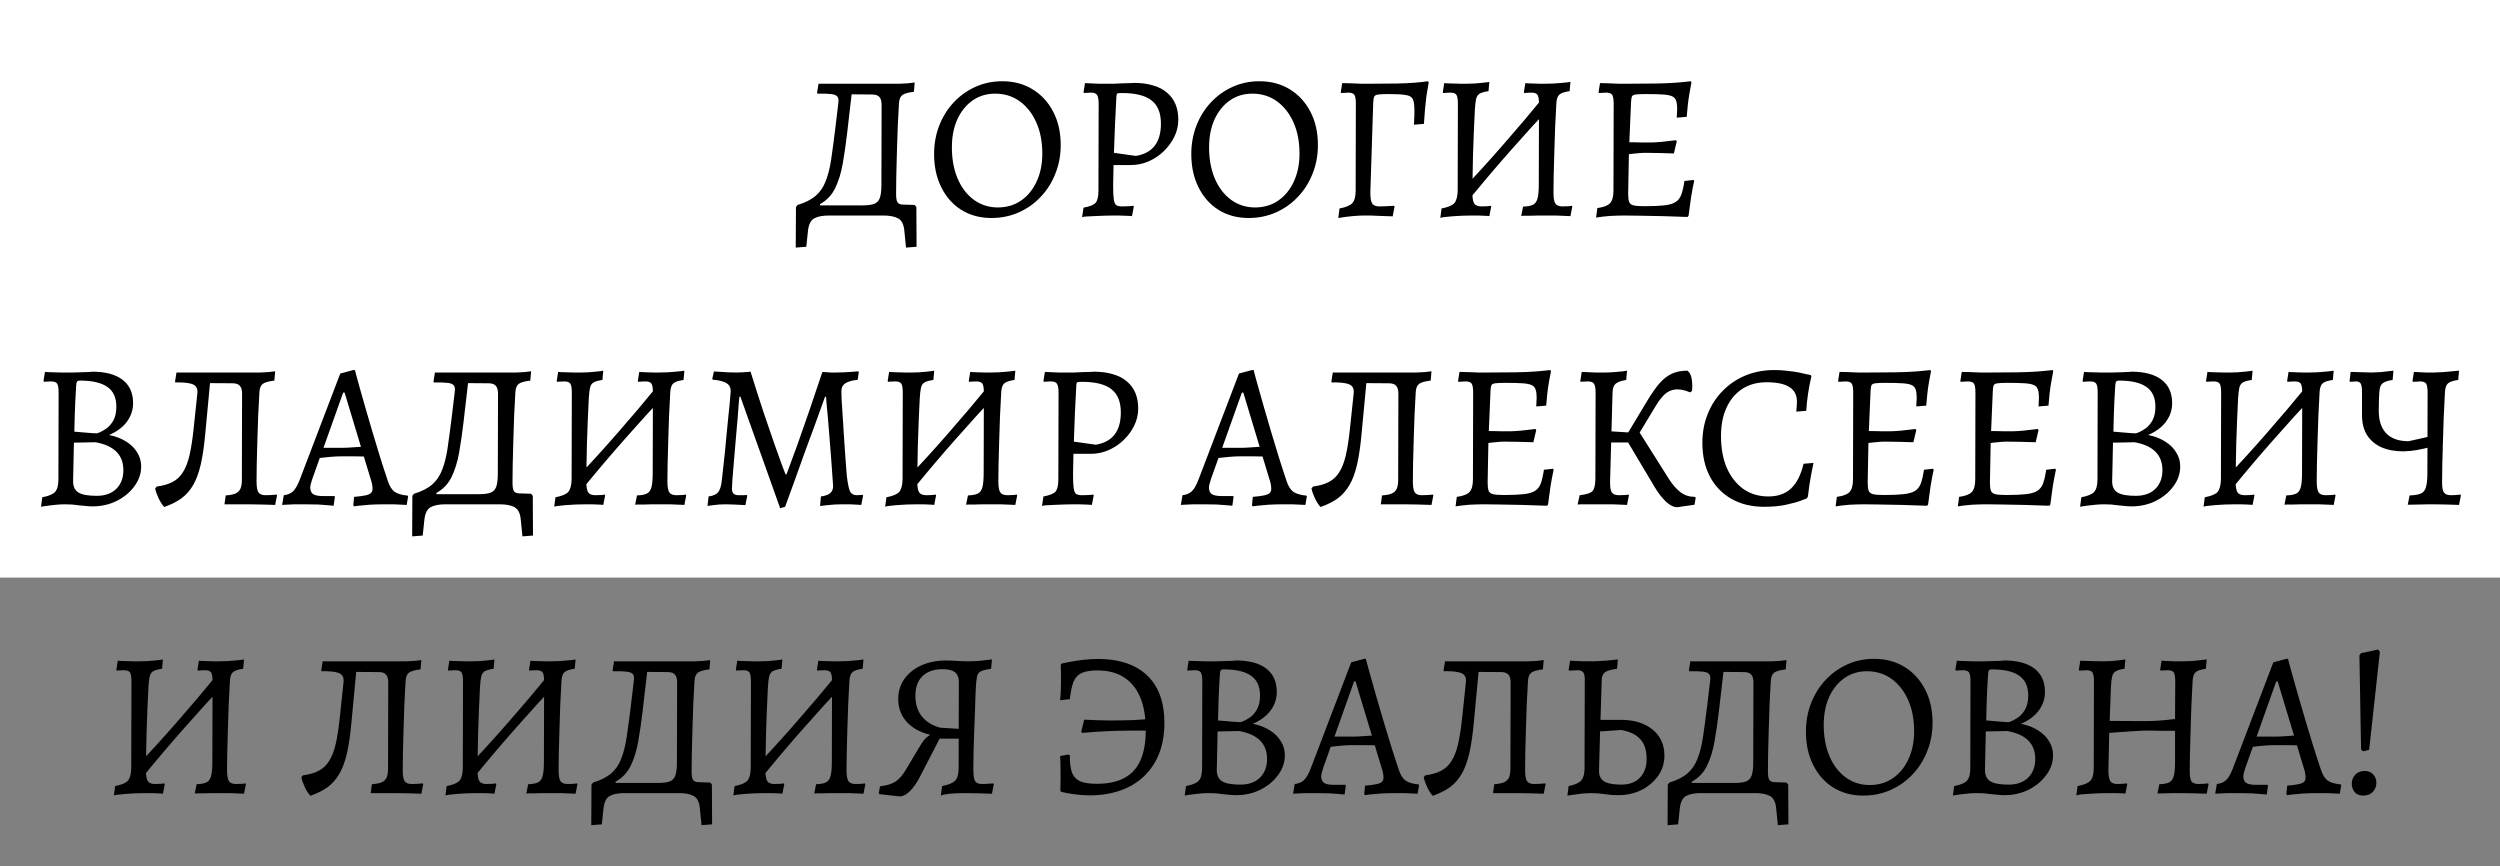 <?xml version="1.0" encoding="UTF-8"?> <svg xmlns="http://www.w3.org/2000/svg" width="580" height="201" viewBox="0 0 580 201" fill="none"><rect x="0" y="0" width="580" height="201" fill="#808080" stroke="none"/><rect width="580" height="134" fill="white"></rect><path d="M187.061 57.248L184.613 57.44L184.661 48.032L185.045 47.552C186.837 47.008 188.245 46.288 189.269 45.392C190.293 44.496 191.061 43.36 191.573 41.984C192.117 40.608 192.533 38.96 192.821 37.04C193.109 35.088 193.413 32.832 193.733 30.272L194.501 23.84C194.597 23.168 194.517 22.688 194.261 22.4C194.005 22.08 193.509 21.888 192.773 21.824C192.069 21.728 191.029 21.696 189.653 21.728L189.557 21.536L189.893 19.424H206.693C207.365 19.424 208.037 19.424 208.709 19.424C209.381 19.392 210.021 19.36 210.629 19.328C211.237 19.264 211.765 19.2 212.213 19.136L212.021 21.296C210.677 21.456 209.781 21.712 209.333 22.064C208.885 22.416 208.629 23.024 208.565 23.888C208.469 25.552 208.373 27.376 208.277 29.36C208.213 31.312 208.149 33.28 208.085 35.264C208.021 37.216 207.973 39.04 207.941 40.736C207.909 42.4 207.893 43.792 207.893 44.912C207.893 45.872 207.989 46.528 208.181 46.88C208.405 47.232 208.789 47.424 209.333 47.456L212.213 47.552L212.597 48.032L212.645 57.248L210.197 57.44L209.813 53.6C209.685 52.096 209.205 51.12 208.373 50.672C207.573 50.224 206.421 50 204.917 50H192.341C190.837 50 189.685 50.224 188.885 50.672C188.085 51.12 187.605 52.096 187.445 53.6L187.061 57.248ZM190.325 48.128L186.389 47.648H200.069C201.253 47.648 202.149 47.536 202.757 47.312C203.397 47.088 203.845 46.64 204.101 45.968C204.357 45.264 204.485 44.256 204.485 42.944L204.533 24.368C204.533 23.472 204.357 22.848 204.005 22.496C203.685 22.112 203.109 21.92 202.277 21.92L195.989 21.872L197.765 20.288L196.517 31.04C196.229 33.504 195.893 35.824 195.509 38C195.125 40.176 194.533 42.08 193.733 43.712C192.933 45.312 191.765 46.528 190.229 47.36L190.325 48.128ZM230.005 50.576C227.381 50.576 225.061 49.952 223.045 48.704C221.061 47.456 219.509 45.712 218.389 43.472C217.269 41.232 216.709 38.656 216.709 35.744C216.709 33.376 217.109 31.168 217.909 29.12C218.709 27.072 219.829 25.28 221.269 23.744C222.709 22.208 224.389 21.008 226.309 20.144C228.229 19.28 230.293 18.848 232.501 18.848C235.189 18.848 237.541 19.472 239.557 20.72C241.605 21.968 243.205 23.712 244.357 25.952C245.509 28.16 246.085 30.72 246.085 33.632C246.085 36.032 245.669 38.256 244.837 40.304C244.037 42.352 242.901 44.144 241.429 45.68C239.989 47.216 238.293 48.416 236.341 49.28C234.389 50.144 232.277 50.576 230.005 50.576ZM231.493 48.128C233.541 48.128 235.333 47.6 236.869 46.544C238.405 45.488 239.605 44.032 240.469 42.176C241.365 40.288 241.813 38.112 241.813 35.648C241.813 32.896 241.349 30.48 240.421 28.4C239.493 26.32 238.213 24.688 236.581 23.504C234.949 22.32 233.045 21.728 230.869 21.728C228.885 21.728 227.141 22.256 225.637 23.312C224.133 24.368 222.949 25.84 222.085 27.728C221.253 29.584 220.837 31.744 220.837 34.208C220.837 36.928 221.285 39.344 222.181 41.456C223.077 43.536 224.325 45.168 225.925 46.352C227.557 47.536 229.413 48.128 231.493 48.128ZM251.047 50.384L251.383 48.176C252.791 47.92 253.719 47.552 254.167 47.072C254.615 46.56 254.839 45.616 254.839 44.24L254.887 24.08C254.887 23.056 254.759 22.368 254.503 22.016C254.279 21.664 253.815 21.488 253.111 21.488C252.823 21.488 252.471 21.504 252.055 21.536C251.671 21.568 251.479 21.584 251.479 21.584L251.383 21.392L251.719 19.28C251.719 19.28 252.039 19.296 252.679 19.328C253.319 19.36 254.055 19.392 254.887 19.424C255.719 19.424 256.439 19.424 257.047 19.424C257.367 19.424 257.847 19.424 258.487 19.424C259.159 19.392 259.847 19.36 260.551 19.328C261.255 19.296 261.847 19.28 262.327 19.28C262.839 19.248 263.095 19.232 263.095 19.232C264.759 19.232 266.215 19.424 267.463 19.808C268.743 20.16 269.815 20.704 270.679 21.44C271.575 22.176 272.247 23.072 272.695 24.128C273.143 25.184 273.367 26.4 273.367 27.776C273.367 29.152 273.063 30.464 272.455 31.712C271.847 32.96 271.031 34.08 270.007 35.072C268.983 36.064 267.815 36.848 266.503 37.424C265.191 38 263.815 38.288 262.375 38.288H258.343L258.247 42.992C258.247 44.432 258.295 45.504 258.391 46.208C258.487 46.912 258.679 47.376 258.967 47.6C259.287 47.792 259.751 47.888 260.359 47.888C260.839 47.888 261.383 47.872 261.991 47.84C262.631 47.776 262.951 47.744 262.951 47.744L263.047 47.936L262.615 50.144C262.615 50.144 262.455 50.128 262.135 50.096C261.847 50.096 261.463 50.08 260.983 50.048C260.535 50.048 260.055 50.032 259.543 50C259.063 50 258.615 50 258.199 50C257.559 50 256.823 50.016 255.991 50.048C255.191 50.08 254.423 50.112 253.687 50.144C252.951 50.176 252.327 50.208 251.815 50.24C251.335 50.304 251.079 50.352 251.047 50.384ZM263.527 36.176C267.399 35.536 269.335 33.04 269.335 28.688C269.335 26.224 268.615 24.432 267.175 23.312C265.735 22.16 263.447 21.584 260.311 21.584C259.735 21.584 259.383 21.616 259.255 21.68C259.127 21.712 259.047 21.904 259.015 22.256C258.887 24.4 258.775 26.624 258.679 28.928C258.583 31.2 258.503 33.376 258.439 35.456L263.527 36.176ZM289.677 50.576C287.053 50.576 284.733 49.952 282.717 48.704C280.733 47.456 279.181 45.712 278.061 43.472C276.941 41.232 276.381 38.656 276.381 35.744C276.381 33.376 276.781 31.168 277.581 29.12C278.381 27.072 279.501 25.28 280.941 23.744C282.381 22.208 284.061 21.008 285.981 20.144C287.901 19.28 289.965 18.848 292.173 18.848C294.861 18.848 297.213 19.472 299.229 20.72C301.277 21.968 302.877 23.712 304.029 25.952C305.181 28.16 305.757 30.72 305.757 33.632C305.757 36.032 305.341 38.256 304.509 40.304C303.709 42.352 302.573 44.144 301.101 45.68C299.661 47.216 297.965 48.416 296.013 49.28C294.061 50.144 291.949 50.576 289.677 50.576ZM291.165 48.128C293.213 48.128 295.005 47.6 296.541 46.544C298.077 45.488 299.277 44.032 300.141 42.176C301.037 40.288 301.485 38.112 301.485 35.648C301.485 32.896 301.021 30.48 300.093 28.4C299.165 26.32 297.885 24.688 296.253 23.504C294.621 22.32 292.717 21.728 290.541 21.728C288.557 21.728 286.813 22.256 285.309 23.312C283.805 24.368 282.621 25.84 281.757 27.728C280.925 29.584 280.509 31.744 280.509 34.208C280.509 36.928 280.957 39.344 281.853 41.456C282.749 43.536 283.997 45.168 285.597 46.352C287.229 47.536 289.085 48.128 291.165 48.128ZM310.479 50.576L310.767 48.368C312.271 48.08 313.263 47.664 313.743 47.12C314.255 46.544 314.511 45.584 314.511 44.24L314.559 24.08C314.559 23.056 314.447 22.368 314.223 22.016C313.999 21.664 313.519 21.488 312.783 21.488C312.623 21.488 312.415 21.504 312.159 21.536C311.903 21.536 311.567 21.552 311.151 21.584L311.055 21.392L311.391 19.28C311.935 19.28 312.591 19.296 313.359 19.328C314.127 19.36 314.927 19.392 315.759 19.424C316.591 19.424 317.359 19.424 318.063 19.424C320.463 19.424 322.479 19.408 324.111 19.376C325.743 19.344 327.119 19.28 328.239 19.184C329.391 19.088 330.415 18.976 331.311 18.848L331.455 19.136C331.263 20.192 331.087 21.248 330.927 22.304C330.799 23.36 330.687 24.416 330.591 25.472C330.495 26.528 330.415 27.616 330.351 28.736L328.047 28.928C328.079 28.32 328.095 27.856 328.095 27.536C328.127 27.184 328.143 26.88 328.143 26.624C328.143 26.368 328.143 26.032 328.143 25.616C328.143 24.432 328.031 23.584 327.807 23.072C327.583 22.528 327.055 22.192 326.223 22.064C325.423 21.904 324.127 21.824 322.335 21.824C321.183 21.824 320.335 21.856 319.791 21.92C319.279 21.984 318.959 22.144 318.831 22.4C318.703 22.656 318.623 23.088 318.591 23.696L317.919 44.624C317.919 45.904 318.063 46.768 318.351 47.216C318.639 47.664 319.199 47.888 320.031 47.888C320.383 47.888 320.911 47.872 321.615 47.84C322.319 47.808 322.927 47.776 323.439 47.744L323.535 47.936L323.103 50.192C322.047 50.16 321.087 50.128 320.223 50.096C319.359 50.064 318.607 50.032 317.967 50C317.359 50 316.847 50 316.431 50C315.727 50 314.831 50.048 313.743 50.144C312.687 50.24 311.599 50.384 310.479 50.576ZM340.967 46.112L339.191 44.048C342.519 40.56 345.767 36.992 348.935 33.344C352.135 29.696 355.287 25.968 358.391 22.16L360.215 24.224C356.887 27.744 353.623 31.328 350.423 34.976C347.223 38.592 344.071 42.304 340.967 46.112ZM334.151 50.576L334.439 48.368C335.943 48.08 336.935 47.664 337.415 47.12C337.895 46.544 338.151 45.584 338.183 44.24L338.231 24.08C338.231 23.056 338.119 22.368 337.895 22.016C337.671 21.664 337.191 21.488 336.455 21.488C336.167 21.488 335.815 21.504 335.399 21.536C335.015 21.568 334.823 21.584 334.823 21.584L334.727 21.392L335.063 19.28C335.063 19.28 335.239 19.296 335.591 19.328C335.975 19.328 336.455 19.344 337.031 19.376C337.607 19.376 338.199 19.392 338.807 19.424C339.415 19.424 339.943 19.424 340.391 19.424C340.903 19.424 341.447 19.408 342.023 19.376C342.631 19.312 343.191 19.264 343.703 19.232C344.247 19.168 344.679 19.12 344.999 19.088C345.351 19.024 345.527 18.992 345.527 18.992L345.335 21.152C344.407 21.28 343.719 21.472 343.271 21.728C342.855 21.984 342.583 22.4 342.455 22.976C342.327 23.52 342.231 24.352 342.167 25.472C342.103 27.104 342.023 28.832 341.927 30.656C341.863 32.48 341.799 34.288 341.735 36.08C341.703 37.872 341.671 39.52 341.639 41.024C341.607 42.496 341.591 43.696 341.591 44.624C341.591 45.904 341.735 46.768 342.023 47.216C342.311 47.664 342.871 47.888 343.703 47.888C344.183 47.888 344.663 47.872 345.143 47.84C345.623 47.776 345.863 47.744 345.863 47.744L345.959 47.936L345.527 50.144C345.527 50.144 345.399 50.128 345.143 50.096C344.887 50.096 344.551 50.08 344.135 50.048C343.719 50.048 343.271 50.032 342.791 50C342.311 50 341.863 50 341.447 50C340.743 50 339.975 50.016 339.143 50.048C338.343 50.08 337.559 50.128 336.791 50.192C336.023 50.256 335.399 50.32 334.919 50.384C334.439 50.448 334.183 50.512 334.151 50.576ZM364.343 50.144C364.343 50.144 363.991 50.128 363.287 50.096C362.615 50.064 361.815 50.032 360.887 50C359.959 50 359.143 50 358.439 50C358.023 50 357.495 50 356.855 50C356.247 50.032 355.639 50.048 355.031 50.048C354.423 50.048 353.911 50.048 353.495 50.048C353.111 50.08 352.919 50.096 352.919 50.096L353.351 47.936C354.375 47.904 355.143 47.76 355.655 47.504C356.167 47.248 356.519 46.752 356.711 46.016C356.903 45.28 356.999 44.208 356.999 42.8L357.047 24.08C357.047 23.056 356.935 22.368 356.711 22.016C356.487 21.664 356.007 21.488 355.271 21.488C354.983 21.488 354.631 21.504 354.215 21.536C353.831 21.568 353.639 21.584 353.639 21.584L353.543 21.392L353.879 19.28C353.879 19.28 354.039 19.296 354.359 19.328C354.711 19.328 355.143 19.344 355.655 19.376C356.167 19.376 356.679 19.392 357.191 19.424C357.735 19.424 358.199 19.424 358.583 19.424C359.159 19.424 359.783 19.408 360.455 19.376C361.127 19.312 361.751 19.264 362.327 19.232C362.935 19.168 363.415 19.12 363.767 19.088C364.151 19.024 364.343 18.992 364.343 18.992L364.151 21.152C362.967 21.312 362.167 21.584 361.751 21.968C361.367 22.32 361.143 22.96 361.079 23.888C360.983 25.648 360.887 27.52 360.791 29.504C360.727 31.488 360.663 33.456 360.599 35.408C360.535 37.328 360.487 39.104 360.455 40.736C360.423 42.336 360.407 43.632 360.407 44.624C360.407 45.904 360.551 46.768 360.839 47.216C361.127 47.664 361.687 47.888 362.519 47.888C362.999 47.888 363.479 47.872 363.959 47.84C364.439 47.776 364.679 47.744 364.679 47.744L364.775 47.936L364.343 50.144ZM370.292 50.48L370.58 48.272C372.02 48.08 372.996 47.712 373.508 47.168C374.052 46.592 374.324 45.616 374.324 44.24L374.372 24.08C374.372 23.056 374.26 22.368 374.036 22.016C373.812 21.664 373.332 21.488 372.596 21.488C372.404 21.488 372.148 21.504 371.828 21.536C371.508 21.536 371.22 21.552 370.964 21.584L370.868 21.392L371.204 19.28C371.748 19.28 372.404 19.296 373.172 19.328C373.94 19.36 374.74 19.392 375.572 19.424C376.404 19.424 377.172 19.424 377.876 19.424C380.436 19.424 382.58 19.408 384.308 19.376C386.068 19.344 387.572 19.28 388.82 19.184C390.068 19.088 391.22 18.976 392.276 18.848L392.42 19.136C392.26 19.904 392.1 20.768 391.94 21.728C391.78 22.656 391.652 23.584 391.556 24.512C391.46 25.44 391.38 26.304 391.316 27.104L389.012 27.296C389.044 27.008 389.06 26.656 389.06 26.24C389.092 25.792 389.108 25.456 389.108 25.232C389.108 24.464 389.028 23.856 388.868 23.408C388.74 22.928 388.436 22.576 387.956 22.352C387.508 22.128 386.788 21.984 385.796 21.92C384.804 21.856 383.46 21.824 381.764 21.824C380.74 21.824 379.988 21.856 379.508 21.92C379.028 21.984 378.724 22.144 378.596 22.4C378.5 22.656 378.436 23.088 378.404 23.696L377.924 34.88L377.732 44.96C377.732 45.824 377.812 46.464 377.972 46.88C378.132 47.264 378.468 47.52 378.98 47.648C379.524 47.776 380.372 47.84 381.524 47.84C383.412 47.84 384.932 47.776 386.084 47.648C387.236 47.52 388.116 47.264 388.724 46.88C389.332 46.496 389.78 45.92 390.068 45.152C390.356 44.352 390.596 43.296 390.788 41.984L392.9 41.744L393.044 41.984C392.82 42.976 392.58 44.24 392.324 45.776C392.1 47.312 391.908 48.736 391.748 50.048L391.508 50.336C389.588 50.272 387.668 50.208 385.748 50.144C383.86 50.112 382.148 50.08 380.612 50.048C379.076 50.016 377.86 50 376.964 50C375.972 50 374.836 50.032 373.556 50.096C372.308 50.192 371.22 50.32 370.292 50.48ZM377.252 35.888L377.684 33.008C377.908 33.008 378.34 33.008 378.98 33.008C379.62 33.008 380.308 33.024 381.044 33.056C381.78 33.056 382.42 33.056 382.964 33.056C383.508 33.056 384.34 33.008 385.46 32.912C386.612 32.784 387.732 32.656 388.82 32.528L389.012 32.768L388.34 35.6C387.444 35.568 386.324 35.536 384.98 35.504C383.668 35.472 382.548 35.456 381.62 35.456C381.012 35.456 380.292 35.504 379.46 35.6C378.66 35.664 377.924 35.76 377.252 35.888ZM14.99 117C14.382 117 13.758 117.032 13.118 117.096C12.478 117.16 11.886 117.224 11.342 117.288C10.798 117.352 10.35 117.416 9.998 117.48C9.678 117.544 9.518 117.576 9.518 117.576L9.806 115.368C11.31 115.08 12.302 114.664 12.782 114.12C13.294 113.544 13.55 112.584 13.55 111.24L13.598 91.08C13.598 90.056 13.486 89.368 13.262 89.016C13.038 88.664 12.558 88.488 11.822 88.488C11.534 88.488 11.182 88.504 10.766 88.536C10.382 88.568 10.19 88.584 10.19 88.584L10.094 88.392L10.43 86.28C10.43 86.28 10.606 86.296 10.958 86.328C11.342 86.328 11.822 86.344 12.398 86.376C12.974 86.376 13.566 86.392 14.174 86.424C14.782 86.424 15.31 86.424 15.758 86.424C16.11 86.424 16.526 86.424 17.006 86.424C17.486 86.392 17.982 86.376 18.494 86.376C19.006 86.344 19.486 86.328 19.934 86.328C20.382 86.296 20.734 86.28 20.99 86.28C21.278 86.248 21.422 86.232 21.422 86.232C24.462 86.232 26.798 86.856 28.43 88.104C30.062 89.352 30.878 91.16 30.878 93.528C30.878 95.096 30.398 96.536 29.438 97.848C28.478 99.128 27.102 100.152 25.31 100.92C26.878 101.24 28.206 101.752 29.294 102.456C30.414 103.16 31.262 104.008 31.838 105C32.446 105.96 32.75 107.032 32.75 108.216C32.75 109.88 32.222 111.416 31.166 112.824C30.142 114.232 28.766 115.368 27.038 116.232C25.342 117.064 23.486 117.48 21.47 117.48C20.958 117.48 20.43 117.448 19.886 117.384C19.374 117.352 18.862 117.304 18.35 117.24C17.838 117.176 17.294 117.112 16.718 117.048C16.174 117.016 15.598 117 14.99 117ZM17.15 102.696L16.958 111.672C16.958 112.888 17.374 113.752 18.206 114.264C19.038 114.776 20.446 115.032 22.43 115.032C24.35 115.032 25.854 114.504 26.942 113.448C28.062 112.36 28.622 110.904 28.622 109.08C28.622 105.528 26.462 103.368 22.142 102.6L17.15 102.696ZM17.246 100.152C17.246 100.152 17.47 100.168 17.918 100.2C18.398 100.232 18.958 100.28 19.598 100.344C20.238 100.408 20.83 100.456 21.374 100.488C21.918 100.52 22.286 100.536 22.478 100.536C22.478 100.536 22.702 100.456 23.15 100.296C23.598 100.104 24.126 99.8 24.734 99.384C25.342 98.936 25.87 98.312 26.318 97.512C26.766 96.68 26.99 95.624 26.99 94.344C26.99 92.264 26.302 90.744 24.926 89.784C23.55 88.792 21.422 88.296 18.542 88.296C18.222 88.296 17.998 88.376 17.87 88.536C17.774 88.664 17.71 88.952 17.678 89.4C17.614 90.424 17.55 91.528 17.486 92.712C17.454 93.864 17.406 95.064 17.342 96.312C17.31 97.528 17.278 98.808 17.246 100.152ZM38.111 117.624C37.695 117.208 37.263 116.552 36.815 115.656C36.399 114.76 36.127 113.976 35.999 113.304L36.383 112.872C37.855 112.68 39.071 112.328 40.031 111.816C41.023 111.304 41.823 110.552 42.431 109.56C43.071 108.568 43.583 107.256 43.967 105.624C44.351 103.96 44.671 101.88 44.927 99.384L45.791 91.224C45.855 90.552 45.743 90.04 45.455 89.688C45.167 89.304 44.639 89.048 43.871 88.92C43.103 88.76 42.047 88.696 40.703 88.728L40.607 88.536L40.943 86.424H58.319C58.991 86.424 59.663 86.424 60.335 86.424C61.007 86.392 61.647 86.36 62.255 86.328C62.863 86.264 63.391 86.2 63.839 86.136L63.647 88.296C62.303 88.456 61.407 88.712 60.959 89.064C60.511 89.416 60.255 90.024 60.191 90.888C60.095 92.552 59.999 94.36 59.903 96.312C59.839 98.232 59.775 100.168 59.711 102.12C59.647 104.04 59.599 105.832 59.567 107.496C59.535 109.128 59.519 110.504 59.519 111.624C59.519 112.904 59.663 113.768 59.951 114.216C60.239 114.664 60.799 114.888 61.631 114.888C62.079 114.888 62.543 114.872 63.023 114.84C63.503 114.808 63.887 114.776 64.175 114.744L64.271 114.936L63.839 117.144C62.975 117.112 61.919 117.08 60.671 117.048C59.423 117.016 58.383 117 57.551 117H52.079L52.367 114.936C53.327 114.872 54.079 114.728 54.623 114.504C55.167 114.248 55.551 113.88 55.775 113.4C55.999 112.888 56.111 112.216 56.111 111.384L56.159 91.368C56.159 90.472 55.983 89.848 55.631 89.496C55.311 89.112 54.735 88.92 53.903 88.92L46.319 88.872L48.815 87.912L47.615 100.68C47.359 103.496 47.007 105.88 46.559 107.832C46.111 109.752 45.519 111.336 44.783 112.584C44.047 113.832 43.135 114.856 42.047 115.656C40.959 116.424 39.647 117.08 38.111 117.624ZM82.108 117.48L81.964 117.144L82.156 115.272C83.276 115.176 84.14 115.064 84.748 114.936C85.356 114.808 85.788 114.632 86.044 114.408C86.3 114.152 86.428 113.832 86.428 113.448C86.428 113.128 86.396 112.776 86.332 112.392C86.268 112.008 86.156 111.592 85.996 111.144L84.412 105.912C83.836 105.88 83.02 105.864 81.964 105.864C80.94 105.864 80.092 105.864 79.42 105.864C78.492 105.864 77.516 105.912 76.492 106.008C75.5 106.104 74.732 106.184 74.188 106.248L72.412 111.24C72.124 112.104 71.98 112.728 71.98 113.112C71.98 113.816 72.204 114.328 72.652 114.648C73.132 114.936 73.868 115.08 74.86 115.08H77.596L77.692 115.272L77.404 117.336C77.404 117.336 77.068 117.304 76.396 117.24C75.724 117.176 74.876 117.112 73.852 117.048C72.828 117.016 71.788 117 70.732 117C69.964 117 69.164 117 68.332 117C67.532 117.032 66.844 117.064 66.268 117.096C65.724 117.128 65.452 117.144 65.452 117.144L65.836 114.888C66.732 114.792 67.452 114.488 67.996 113.976C68.54 113.464 69.068 112.536 69.58 111.192L78.94 86.664L81.964 85.848H82.348C82.348 85.848 82.444 86.232 82.636 87C82.86 87.736 83.148 88.776 83.5 90.12C83.884 91.432 84.316 92.952 84.796 94.68C85.308 96.376 85.836 98.184 86.38 100.104C86.956 102.024 87.548 103.976 88.156 105.96C88.764 107.912 89.372 109.784 89.98 111.576C90.364 112.76 90.876 113.592 91.516 114.072C92.188 114.552 93.212 114.856 94.588 114.984L94.684 115.176L94.348 117.144C94.348 117.144 94.028 117.128 93.388 117.096C92.78 117.064 92.076 117.032 91.276 117C90.476 117 89.804 117 89.26 117C88.044 117 86.876 117.032 85.756 117.096C84.668 117.192 83.788 117.272 83.116 117.336C82.444 117.432 82.108 117.48 82.108 117.48ZM75.052 103.896H79.276C79.916 103.896 80.684 103.864 81.58 103.8C82.476 103.736 83.196 103.688 83.74 103.656L79.948 91.08H79.612L75.052 103.896ZM98.069 124.248L95.621 124.44L95.669 115.032L96.053 114.552C97.845 114.008 99.253 113.288 100.277 112.392C101.301 111.496 102.069 110.36 102.581 108.984C103.125 107.608 103.541 105.96 103.829 104.04C104.117 102.088 104.421 99.832 104.741 97.272L105.509 90.84C105.605 90.168 105.525 89.688 105.269 89.4C105.013 89.08 104.517 88.888 103.781 88.824C103.077 88.728 102.037 88.696 100.661 88.728L100.565 88.536L100.901 86.424H117.701C118.373 86.424 119.045 86.424 119.717 86.424C120.389 86.392 121.029 86.36 121.637 86.328C122.245 86.264 122.773 86.2 123.221 86.136L123.029 88.296C121.685 88.456 120.789 88.712 120.341 89.064C119.893 89.416 119.637 90.024 119.573 90.888C119.477 92.552 119.381 94.376 119.285 96.36C119.221 98.312 119.157 100.28 119.093 102.264C119.029 104.216 118.981 106.04 118.949 107.736C118.917 109.4 118.901 110.792 118.901 111.912C118.901 112.872 118.997 113.528 119.189 113.88C119.413 114.232 119.797 114.424 120.341 114.456L123.221 114.552L123.605 115.032L123.653 124.248L121.205 124.44L120.821 120.6C120.693 119.096 120.213 118.12 119.381 117.672C118.581 117.224 117.429 117 115.925 117H103.349C101.845 117 100.693 117.224 99.893 117.672C99.093 118.12 98.613 119.096 98.453 120.6L98.069 124.248ZM101.333 115.128L97.397 114.648H111.077C112.261 114.648 113.157 114.536 113.765 114.312C114.405 114.088 114.853 113.64 115.109 112.968C115.365 112.264 115.493 111.256 115.493 109.944L115.541 91.368C115.541 90.472 115.365 89.848 115.013 89.496C114.693 89.112 114.117 88.92 113.285 88.92L106.997 88.872L108.773 87.288L107.525 98.04C107.237 100.504 106.901 102.824 106.517 105C106.133 107.176 105.541 109.08 104.741 110.712C103.941 112.312 102.773 113.528 101.237 114.36L101.333 115.128ZM135.397 113.112L133.621 111.048C136.949 107.56 140.197 103.992 143.365 100.344C146.565 96.696 149.717 92.968 152.821 89.16L154.645 91.224C151.317 94.744 148.053 98.328 144.853 101.976C141.653 105.592 138.501 109.304 135.397 113.112ZM128.581 117.576L128.869 115.368C130.373 115.08 131.365 114.664 131.845 114.12C132.325 113.544 132.581 112.584 132.613 111.24L132.661 91.08C132.661 90.056 132.549 89.368 132.325 89.016C132.101 88.664 131.621 88.488 130.885 88.488C130.597 88.488 130.245 88.504 129.829 88.536C129.445 88.568 129.253 88.584 129.253 88.584L129.157 88.392L129.493 86.28C129.493 86.28 129.669 86.296 130.021 86.328C130.405 86.328 130.885 86.344 131.461 86.376C132.037 86.376 132.629 86.392 133.237 86.424C133.845 86.424 134.373 86.424 134.821 86.424C135.333 86.424 135.877 86.408 136.453 86.376C137.061 86.312 137.621 86.264 138.133 86.232C138.677 86.168 139.109 86.12 139.429 86.088C139.781 86.024 139.957 85.992 139.957 85.992L139.765 88.152C138.837 88.28 138.149 88.472 137.701 88.728C137.285 88.984 137.013 89.4 136.885 89.976C136.757 90.52 136.661 91.352 136.597 92.472C136.533 94.104 136.453 95.832 136.357 97.656C136.293 99.48 136.229 101.288 136.165 103.08C136.133 104.872 136.101 106.52 136.069 108.024C136.037 109.496 136.021 110.696 136.021 111.624C136.021 112.904 136.165 113.768 136.453 114.216C136.741 114.664 137.301 114.888 138.133 114.888C138.613 114.888 139.093 114.872 139.573 114.84C140.053 114.776 140.293 114.744 140.293 114.744L140.389 114.936L139.957 117.144C139.957 117.144 139.829 117.128 139.573 117.096C139.317 117.096 138.981 117.08 138.565 117.048C138.149 117.048 137.701 117.032 137.221 117C136.741 117 136.293 117 135.877 117C135.173 117 134.405 117.016 133.573 117.048C132.773 117.08 131.989 117.128 131.221 117.192C130.453 117.256 129.829 117.32 129.349 117.384C128.869 117.448 128.613 117.512 128.581 117.576ZM158.773 117.144C158.773 117.144 158.421 117.128 157.717 117.096C157.045 117.064 156.245 117.032 155.317 117C154.389 117 153.573 117 152.869 117C152.453 117 151.925 117 151.285 117C150.677 117.032 150.069 117.048 149.461 117.048C148.853 117.048 148.341 117.048 147.925 117.048C147.541 117.08 147.349 117.096 147.349 117.096L147.781 114.936C148.805 114.904 149.573 114.76 150.085 114.504C150.597 114.248 150.949 113.752 151.141 113.016C151.333 112.28 151.429 111.208 151.429 109.8L151.477 91.08C151.477 90.056 151.365 89.368 151.141 89.016C150.917 88.664 150.437 88.488 149.701 88.488C149.413 88.488 149.061 88.504 148.645 88.536C148.261 88.568 148.069 88.584 148.069 88.584L147.973 88.392L148.309 86.28C148.309 86.28 148.469 86.296 148.789 86.328C149.141 86.328 149.573 86.344 150.085 86.376C150.597 86.376 151.109 86.392 151.621 86.424C152.165 86.424 152.629 86.424 153.013 86.424C153.589 86.424 154.213 86.408 154.885 86.376C155.557 86.312 156.181 86.264 156.757 86.232C157.365 86.168 157.845 86.12 158.197 86.088C158.581 86.024 158.773 85.992 158.773 85.992L158.581 88.152C157.397 88.312 156.597 88.584 156.181 88.968C155.797 89.32 155.573 89.96 155.509 90.888C155.413 92.648 155.317 94.52 155.221 96.504C155.157 98.488 155.093 100.456 155.029 102.408C154.965 104.328 154.917 106.104 154.885 107.736C154.853 109.336 154.837 110.632 154.837 111.624C154.837 112.904 154.981 113.768 155.269 114.216C155.557 114.664 156.117 114.888 156.949 114.888C157.429 114.888 157.909 114.872 158.389 114.84C158.869 114.776 159.109 114.744 159.109 114.744L159.205 114.936L158.773 117.144ZM180.994 117.912C179.97 115.032 178.946 112.152 177.922 109.272C176.898 106.392 175.874 103.528 174.85 100.68C173.826 97.8 172.802 94.92 171.778 92.04H171.538C171.538 92.04 171.49 92.536 171.394 93.528C171.33 94.488 171.234 95.752 171.106 97.32C170.978 98.856 170.834 100.504 170.674 102.264C170.514 104.024 170.37 105.72 170.242 107.352C170.114 108.952 170.002 110.312 169.906 111.432C169.842 112.52 169.81 113.176 169.81 113.4C169.81 114.392 170.306 114.888 171.298 114.888C171.554 114.888 171.938 114.888 172.45 114.888C172.994 114.856 173.266 114.84 173.266 114.84L173.362 115.032L172.93 117.192C172.93 117.192 172.642 117.176 172.066 117.144C171.522 117.112 170.882 117.08 170.146 117.048C169.442 117.016 168.818 117 168.273 117C167.794 117 167.314 117.016 166.834 117.048C166.354 117.08 165.906 117.128 165.49 117.192C165.074 117.256 164.738 117.304 164.482 117.336C164.258 117.368 164.146 117.384 164.146 117.384L164.386 115.176C165.41 115.048 166.146 114.728 166.594 114.216C167.042 113.672 167.33 112.76 167.458 111.48C167.522 110.904 167.618 110.04 167.746 108.888C167.874 107.704 168.018 106.376 168.178 104.904C168.338 103.4 168.482 101.88 168.61 100.344C168.77 98.808 168.914 97.352 169.042 95.976C169.202 94.6 169.314 93.448 169.378 92.52C169.474 91.56 169.522 90.968 169.522 90.744C169.522 90.168 169.378 89.704 169.09 89.352C168.802 89 168.354 88.728 167.746 88.536C167.138 88.312 166.354 88.168 165.394 88.104L165.25 87.864L165.634 86.184C165.634 86.184 165.954 86.2 166.594 86.232C167.266 86.264 168.018 86.312 168.85 86.376C169.682 86.408 170.354 86.424 170.866 86.424C171.346 86.424 171.826 86.408 172.306 86.376C172.818 86.344 173.25 86.312 173.602 86.28C173.954 86.248 174.13 86.232 174.13 86.232C175.218 89.72 176.242 92.92 177.202 95.832C178.194 98.744 179.058 101.256 179.794 103.368C180.562 105.48 181.154 107.128 181.57 108.312C182.018 109.464 182.242 110.04 182.242 110.04H182.482C182.482 110.04 182.69 109.464 183.106 108.312C183.554 107.128 184.162 105.48 184.93 103.368C185.698 101.224 186.578 98.712 187.57 95.832C188.562 92.952 189.634 89.784 190.786 86.328C190.786 86.296 190.978 86.296 191.362 86.328C191.778 86.36 192.226 86.392 192.706 86.424C193.218 86.424 193.634 86.424 193.954 86.424C194.434 86.424 195.09 86.408 195.922 86.376C196.754 86.312 197.49 86.264 198.13 86.232C198.802 86.168 199.138 86.136 199.138 86.136L199.234 86.328L198.994 88.104C197.618 88.264 196.642 88.552 196.066 88.968C195.49 89.352 195.202 89.944 195.202 90.744C195.202 91.032 195.218 91.672 195.25 92.664C195.314 93.656 195.394 94.872 195.49 96.312C195.586 97.752 195.682 99.304 195.778 100.968C195.906 102.6 196.018 104.232 196.114 105.864C196.242 107.496 196.354 108.984 196.45 110.328C196.674 112.184 196.93 113.416 197.218 114.024C197.506 114.6 198.034 114.888 198.802 114.888C199.09 114.888 199.378 114.872 199.666 114.84C199.986 114.808 200.146 114.792 200.146 114.792L200.242 114.984L199.81 117.144C199.81 117.144 199.554 117.128 199.042 117.096C198.53 117.064 197.906 117.032 197.17 117C196.466 117 195.826 117 195.25 117C194.738 117 194.194 117.016 193.618 117.048C193.042 117.08 192.498 117.128 191.986 117.192C191.474 117.256 191.058 117.304 190.738 117.336C190.418 117.368 190.258 117.384 190.258 117.384L190.45 115.176C191.442 115.048 192.162 114.792 192.61 114.408C193.058 114.024 193.282 113.48 193.282 112.776C193.282 112.488 193.234 111.8 193.138 110.712C193.074 109.592 192.978 108.248 192.85 106.68C192.722 105.112 192.594 103.48 192.466 101.784C192.338 100.088 192.21 98.504 192.082 97.032C191.954 95.56 191.842 94.36 191.746 93.432C191.682 92.504 191.65 92.04 191.65 92.04H191.41C190.642 94.152 189.874 96.28 189.106 98.424C188.338 100.536 187.554 102.664 186.754 104.808C185.986 106.952 185.218 109.096 184.45 111.24C183.682 113.352 182.914 115.464 182.146 117.576L180.994 117.912ZM212.178 113.112L210.402 111.048C213.73 107.56 216.978 103.992 220.146 100.344C223.346 96.696 226.498 92.968 229.602 89.16L231.426 91.224C228.098 94.744 224.834 98.328 221.634 101.976C218.434 105.592 215.282 109.304 212.178 113.112ZM205.362 117.576L205.65 115.368C207.154 115.08 208.146 114.664 208.626 114.12C209.106 113.544 209.362 112.584 209.394 111.24L209.442 91.08C209.442 90.056 209.33 89.368 209.106 89.016C208.882 88.664 208.402 88.488 207.666 88.488C207.378 88.488 207.026 88.504 206.61 88.536C206.226 88.568 206.034 88.584 206.034 88.584L205.938 88.392L206.274 86.28C206.274 86.28 206.45 86.296 206.802 86.328C207.186 86.328 207.666 86.344 208.242 86.376C208.818 86.376 209.41 86.392 210.018 86.424C210.626 86.424 211.154 86.424 211.602 86.424C212.114 86.424 212.658 86.408 213.234 86.376C213.842 86.312 214.402 86.264 214.914 86.232C215.458 86.168 215.89 86.12 216.21 86.088C216.562 86.024 216.738 85.992 216.738 85.992L216.546 88.152C215.618 88.28 214.93 88.472 214.482 88.728C214.066 88.984 213.794 89.4 213.666 89.976C213.538 90.52 213.442 91.352 213.378 92.472C213.314 94.104 213.234 95.832 213.138 97.656C213.074 99.48 213.01 101.288 212.946 103.08C212.914 104.872 212.882 106.52 212.85 108.024C212.818 109.496 212.802 110.696 212.802 111.624C212.802 112.904 212.946 113.768 213.234 114.216C213.522 114.664 214.082 114.888 214.914 114.888C215.394 114.888 215.874 114.872 216.354 114.84C216.834 114.776 217.074 114.744 217.074 114.744L217.17 114.936L216.738 117.144C216.738 117.144 216.61 117.128 216.354 117.096C216.098 117.096 215.762 117.08 215.346 117.048C214.93 117.048 214.482 117.032 214.002 117C213.522 117 213.074 117 212.658 117C211.954 117 211.186 117.016 210.354 117.048C209.554 117.08 208.77 117.128 208.002 117.192C207.234 117.256 206.61 117.32 206.13 117.384C205.65 117.448 205.394 117.512 205.362 117.576ZM235.554 117.144C235.554 117.144 235.202 117.128 234.498 117.096C233.826 117.064 233.026 117.032 232.098 117C231.17 117 230.354 117 229.65 117C229.234 117 228.706 117 228.066 117C227.458 117.032 226.85 117.048 226.242 117.048C225.634 117.048 225.122 117.048 224.706 117.048C224.322 117.08 224.13 117.096 224.13 117.096L224.562 114.936C225.586 114.904 226.354 114.76 226.866 114.504C227.378 114.248 227.73 113.752 227.922 113.016C228.114 112.28 228.21 111.208 228.21 109.8L228.258 91.08C228.258 90.056 228.146 89.368 227.922 89.016C227.698 88.664 227.218 88.488 226.482 88.488C226.194 88.488 225.842 88.504 225.426 88.536C225.042 88.568 224.85 88.584 224.85 88.584L224.754 88.392L225.09 86.28C225.09 86.28 225.25 86.296 225.57 86.328C225.922 86.328 226.354 86.344 226.866 86.376C227.378 86.376 227.89 86.392 228.402 86.424C228.946 86.424 229.41 86.424 229.794 86.424C230.37 86.424 230.994 86.408 231.666 86.376C232.338 86.312 232.962 86.264 233.538 86.232C234.146 86.168 234.626 86.12 234.978 86.088C235.362 86.024 235.554 85.992 235.554 85.992L235.362 88.152C234.178 88.312 233.378 88.584 232.962 88.968C232.578 89.32 232.354 89.96 232.29 90.888C232.194 92.648 232.098 94.52 232.002 96.504C231.938 98.488 231.874 100.456 231.81 102.408C231.746 104.328 231.698 106.104 231.666 107.736C231.634 109.336 231.618 110.632 231.618 111.624C231.618 112.904 231.762 113.768 232.05 114.216C232.338 114.664 232.898 114.888 233.73 114.888C234.21 114.888 234.69 114.872 235.17 114.84C235.65 114.776 235.89 114.744 235.89 114.744L235.986 114.936L235.554 117.144ZM241.743 117.384L242.079 115.176C243.487 114.92 244.415 114.552 244.863 114.072C245.311 113.56 245.535 112.616 245.535 111.24L245.583 91.08C245.583 90.056 245.455 89.368 245.199 89.016C244.975 88.664 244.511 88.488 243.807 88.488C243.519 88.488 243.167 88.504 242.751 88.536C242.367 88.568 242.175 88.584 242.175 88.584L242.079 88.392L242.415 86.28C242.415 86.28 242.735 86.296 243.375 86.328C244.015 86.36 244.751 86.392 245.583 86.424C246.415 86.424 247.135 86.424 247.743 86.424C248.063 86.424 248.543 86.424 249.183 86.424C249.855 86.392 250.543 86.36 251.247 86.328C251.951 86.296 252.543 86.28 253.023 86.28C253.535 86.248 253.791 86.232 253.791 86.232C255.455 86.232 256.911 86.424 258.159 86.808C259.439 87.16 260.511 87.704 261.375 88.44C262.271 89.176 262.943 90.072 263.391 91.128C263.839 92.184 264.063 93.4 264.063 94.776C264.063 96.152 263.759 97.464 263.151 98.712C262.543 99.96 261.727 101.08 260.703 102.072C259.679 103.064 258.511 103.848 257.199 104.424C255.887 105 254.511 105.288 253.071 105.288H249.039L248.943 109.992C248.943 111.432 248.991 112.504 249.087 113.208C249.183 113.912 249.375 114.376 249.663 114.6C249.983 114.792 250.447 114.888 251.055 114.888C251.535 114.888 252.079 114.872 252.687 114.84C253.327 114.776 253.647 114.744 253.647 114.744L253.743 114.936L253.311 117.144C253.311 117.144 253.151 117.128 252.831 117.096C252.543 117.096 252.159 117.08 251.679 117.048C251.231 117.048 250.751 117.032 250.239 117C249.759 117 249.311 117 248.895 117C248.255 117 247.519 117.016 246.687 117.048C245.887 117.08 245.119 117.112 244.383 117.144C243.647 117.176 243.023 117.208 242.511 117.24C242.031 117.304 241.775 117.352 241.743 117.384ZM254.223 103.176C258.095 102.536 260.031 100.04 260.031 95.688C260.031 93.224 259.311 91.432 257.871 90.312C256.431 89.16 254.143 88.584 251.007 88.584C250.431 88.584 250.079 88.616 249.951 88.68C249.823 88.712 249.743 88.904 249.711 89.256C249.583 91.4 249.471 93.624 249.375 95.928C249.279 98.2 249.199 100.376 249.135 102.456L254.223 103.176ZM290.608 117.48L290.464 117.144L290.656 115.272C291.776 115.176 292.64 115.064 293.248 114.936C293.856 114.808 294.288 114.632 294.544 114.408C294.8 114.152 294.928 113.832 294.928 113.448C294.928 113.128 294.896 112.776 294.832 112.392C294.768 112.008 294.656 111.592 294.496 111.144L292.912 105.912C292.336 105.88 291.52 105.864 290.464 105.864C289.44 105.864 288.592 105.864 287.92 105.864C286.992 105.864 286.016 105.912 284.992 106.008C284 106.104 283.232 106.184 282.688 106.248L280.912 111.24C280.624 112.104 280.48 112.728 280.48 113.112C280.48 113.816 280.704 114.328 281.152 114.648C281.632 114.936 282.368 115.08 283.36 115.08H286.096L286.192 115.272L285.904 117.336C285.904 117.336 285.568 117.304 284.896 117.24C284.224 117.176 283.376 117.112 282.352 117.048C281.328 117.016 280.288 117 279.232 117C278.464 117 277.664 117 276.832 117C276.032 117.032 275.344 117.064 274.768 117.096C274.224 117.128 273.952 117.144 273.952 117.144L274.336 114.888C275.232 114.792 275.952 114.488 276.496 113.976C277.04 113.464 277.568 112.536 278.08 111.192L287.44 86.664L290.464 85.848H290.848C290.848 85.848 290.944 86.232 291.136 87C291.36 87.736 291.648 88.776 292 90.12C292.384 91.432 292.816 92.952 293.296 94.68C293.808 96.376 294.336 98.184 294.88 100.104C295.456 102.024 296.048 103.976 296.656 105.96C297.264 107.912 297.872 109.784 298.48 111.576C298.864 112.76 299.376 113.592 300.016 114.072C300.688 114.552 301.712 114.856 303.088 114.984L303.184 115.176L302.848 117.144C302.848 117.144 302.528 117.128 301.888 117.096C301.28 117.064 300.576 117.032 299.776 117C298.976 117 298.304 117 297.76 117C296.544 117 295.376 117.032 294.256 117.096C293.168 117.192 292.288 117.272 291.616 117.336C290.944 117.432 290.608 117.48 290.608 117.48ZM283.552 103.896H287.776C288.416 103.896 289.184 103.864 290.08 103.8C290.976 103.736 291.696 103.688 292.24 103.656L288.448 91.08H288.112L283.552 103.896ZM306.377 117.624C305.961 117.208 305.529 116.552 305.081 115.656C304.665 114.76 304.393 113.976 304.265 113.304L304.649 112.872C306.121 112.68 307.337 112.328 308.297 111.816C309.289 111.304 310.089 110.552 310.697 109.56C311.337 108.568 311.849 107.256 312.233 105.624C312.617 103.96 312.937 101.88 313.193 99.384L314.057 91.224C314.121 90.552 314.009 90.04 313.721 89.688C313.433 89.304 312.905 89.048 312.137 88.92C311.369 88.76 310.313 88.696 308.969 88.728L308.873 88.536L309.209 86.424H326.585C327.257 86.424 327.929 86.424 328.601 86.424C329.273 86.392 329.913 86.36 330.521 86.328C331.129 86.264 331.657 86.2 332.105 86.136L331.913 88.296C330.569 88.456 329.673 88.712 329.225 89.064C328.777 89.416 328.521 90.024 328.457 90.888C328.361 92.552 328.265 94.36 328.169 96.312C328.105 98.232 328.041 100.168 327.977 102.12C327.913 104.04 327.865 105.832 327.833 107.496C327.801 109.128 327.785 110.504 327.785 111.624C327.785 112.904 327.929 113.768 328.217 114.216C328.505 114.664 329.065 114.888 329.897 114.888C330.345 114.888 330.809 114.872 331.289 114.84C331.769 114.808 332.153 114.776 332.441 114.744L332.537 114.936L332.105 117.144C331.241 117.112 330.185 117.08 328.937 117.048C327.689 117.016 326.649 117 325.817 117H320.345L320.633 114.936C321.593 114.872 322.345 114.728 322.889 114.504C323.433 114.248 323.817 113.88 324.041 113.4C324.265 112.888 324.377 112.216 324.377 111.384L324.425 91.368C324.425 90.472 324.249 89.848 323.897 89.496C323.577 89.112 323.001 88.92 322.169 88.92L314.585 88.872L317.081 87.912L315.881 100.68C315.625 103.496 315.273 105.88 314.825 107.832C314.377 109.752 313.785 111.336 313.049 112.584C312.313 113.832 311.401 114.856 310.313 115.656C309.225 116.424 307.913 117.08 306.377 117.624ZM337.69 117.48L337.978 115.272C339.418 115.08 340.394 114.712 340.906 114.168C341.45 113.592 341.722 112.616 341.722 111.24L341.77 91.08C341.77 90.056 341.658 89.368 341.434 89.016C341.21 88.664 340.73 88.488 339.994 88.488C339.802 88.488 339.546 88.504 339.226 88.536C338.906 88.536 338.618 88.552 338.362 88.584L338.266 88.392L338.602 86.28C339.146 86.28 339.802 86.296 340.57 86.328C341.338 86.36 342.138 86.392 342.97 86.424C343.802 86.424 344.57 86.424 345.274 86.424C347.834 86.424 349.978 86.408 351.706 86.376C353.466 86.344 354.97 86.28 356.218 86.184C357.466 86.088 358.618 85.976 359.674 85.848L359.818 86.136C359.658 86.904 359.498 87.768 359.338 88.728C359.178 89.656 359.05 90.584 358.954 91.512C358.858 92.44 358.778 93.304 358.714 94.104L356.41 94.296C356.442 94.008 356.458 93.656 356.458 93.24C356.49 92.792 356.506 92.456 356.506 92.232C356.506 91.464 356.426 90.856 356.266 90.408C356.138 89.928 355.834 89.576 355.354 89.352C354.906 89.128 354.186 88.984 353.194 88.92C352.202 88.856 350.858 88.824 349.162 88.824C348.138 88.824 347.386 88.856 346.906 88.92C346.426 88.984 346.122 89.144 345.994 89.4C345.898 89.656 345.834 90.088 345.802 90.696L345.322 101.88L345.13 111.96C345.13 112.824 345.21 113.464 345.37 113.88C345.53 114.264 345.866 114.52 346.378 114.648C346.922 114.776 347.77 114.84 348.922 114.84C350.81 114.84 352.33 114.776 353.482 114.648C354.634 114.52 355.514 114.264 356.122 113.88C356.73 113.496 357.178 112.92 357.466 112.152C357.754 111.352 357.994 110.296 358.186 108.984L360.298 108.744L360.442 108.984C360.218 109.976 359.978 111.24 359.722 112.776C359.498 114.312 359.306 115.736 359.146 117.048L358.906 117.336C356.986 117.272 355.066 117.208 353.146 117.144C351.258 117.112 349.546 117.08 348.01 117.048C346.474 117.016 345.258 117 344.362 117C343.37 117 342.234 117.032 340.954 117.096C339.706 117.192 338.618 117.32 337.69 117.48ZM344.65 102.888L345.082 100.008C345.306 100.008 345.738 100.008 346.378 100.008C347.018 100.008 347.706 100.024 348.442 100.056C349.178 100.056 349.818 100.056 350.362 100.056C350.906 100.056 351.738 100.008 352.858 99.912C354.01 99.784 355.13 99.656 356.218 99.528L356.41 99.768L355.738 102.6C354.842 102.568 353.722 102.536 352.378 102.504C351.066 102.472 349.946 102.456 349.018 102.456C348.41 102.456 347.69 102.504 346.858 102.6C346.058 102.664 345.322 102.76 344.65 102.888ZM389.138 117.672C388.306 117.672 387.442 117.256 386.546 116.424C385.65 115.592 384.786 114.488 383.954 113.112L377.714 102.648H371.282V99.912L378.818 100.392L379.538 99L387.266 111.24C388.098 112.52 388.978 113.512 389.906 114.216C390.834 114.92 391.938 115.272 393.218 115.272L393.41 115.464L393.122 117.096L389.138 117.672ZM366.002 117.048L366.482 114.888C367.986 114.728 368.962 114.424 369.41 113.976C369.858 113.528 370.098 112.616 370.13 111.24L370.178 91.08C370.178 90.056 370.05 89.368 369.794 89.016C369.57 88.664 369.09 88.488 368.354 88.488C368.066 88.488 367.714 88.504 367.298 88.536C366.914 88.568 366.722 88.584 366.722 88.584L366.626 88.392L366.962 86.28C366.962 86.28 367.282 86.296 367.922 86.328C368.562 86.36 369.298 86.392 370.13 86.424C370.962 86.424 371.682 86.424 372.29 86.424C372.994 86.424 373.746 86.392 374.546 86.328C375.346 86.264 376.034 86.2 376.61 86.136C377.186 86.04 377.474 85.992 377.474 85.992L377.282 88.152C376.066 88.344 375.234 88.648 374.786 89.064C374.37 89.448 374.146 90.104 374.114 91.032L373.538 111.624C373.506 112.904 373.634 113.768 373.922 114.216C374.21 114.664 374.786 114.888 375.65 114.888C376.13 114.888 376.61 114.872 377.09 114.84C377.57 114.776 377.81 114.744 377.81 114.744L377.906 114.936L377.474 117.144C377.474 117.144 377.122 117.128 376.418 117.096C375.746 117.064 374.946 117.032 374.018 117C373.09 117 372.258 117 371.522 117C370.722 117 369.89 117 369.026 117C368.194 117 367.474 117 366.866 117C366.29 117.032 366.002 117.048 366.002 117.048ZM378.962 102.744L376.994 101.592L382.178 92.952C383.17 91.32 384.098 89.992 384.962 88.968C385.858 87.944 386.818 87.192 387.842 86.712C388.866 86.232 390.082 85.992 391.49 85.992C392.034 86.408 392.37 87.096 392.498 88.056C392.626 88.984 392.642 89.864 392.546 90.696L392.114 91.032C390.738 90.456 389.57 90.232 388.61 90.36C387.65 90.488 386.818 90.888 386.114 91.56C385.442 92.232 384.786 93.096 384.146 94.152L378.962 102.744ZM409.303 117.576C406.391 117.576 403.863 116.968 401.719 115.752C399.575 114.536 397.911 112.824 396.727 110.616C395.543 108.376 394.951 105.752 394.951 102.744C394.951 100.312 395.367 98.072 396.199 96.024C397.031 93.944 398.199 92.152 399.703 90.648C401.207 89.112 402.967 87.928 404.983 87.096C407.031 86.264 409.271 85.848 411.703 85.848C412.695 85.848 413.687 85.912 414.679 86.04C415.671 86.136 416.567 86.264 417.367 86.424C418.167 86.584 418.807 86.728 419.287 86.856C419.799 86.952 420.055 87 420.055 87L420.247 87.288C420.247 87.288 420.167 87.656 420.007 88.392C419.847 89.096 419.671 90.056 419.479 91.272C419.287 92.488 419.143 93.832 419.047 95.304L416.743 95.496C416.743 95.496 416.759 95.24 416.791 94.728C416.855 94.184 416.887 93.656 416.887 93.144C416.887 91.64 416.295 90.52 415.111 89.784C413.959 89.048 412.199 88.68 409.831 88.68C407.687 88.68 405.815 89.192 404.215 90.216C402.647 91.24 401.431 92.68 400.567 94.536C399.703 96.392 399.271 98.6 399.271 101.16C399.271 103.976 399.719 106.44 400.615 108.552C401.543 110.632 402.823 112.264 404.455 113.448C406.119 114.6 408.055 115.176 410.263 115.176C412.439 115.176 414.183 114.568 415.495 113.352C416.839 112.104 417.815 110.184 418.423 107.592L420.727 107.4C420.727 107.4 420.679 107.64 420.583 108.12C420.487 108.6 420.359 109.24 420.199 110.04C420.071 110.808 419.927 111.656 419.767 112.584C419.639 113.48 419.527 114.36 419.431 115.224L419.143 115.656C419.143 115.656 418.711 115.816 417.847 116.136C417.015 116.456 415.863 116.776 414.391 117.096C412.919 117.416 411.223 117.576 409.303 117.576ZM425.862 117.48L426.15 115.272C427.59 115.08 428.566 114.712 429.078 114.168C429.622 113.592 429.894 112.616 429.894 111.24L429.942 91.08C429.942 90.056 429.83 89.368 429.606 89.016C429.382 88.664 428.902 88.488 428.166 88.488C427.974 88.488 427.718 88.504 427.398 88.536C427.078 88.536 426.79 88.552 426.534 88.584L426.438 88.392L426.774 86.28C427.318 86.28 427.974 86.296 428.742 86.328C429.51 86.36 430.31 86.392 431.142 86.424C431.974 86.424 432.742 86.424 433.446 86.424C436.006 86.424 438.15 86.408 439.878 86.376C441.638 86.344 443.142 86.28 444.39 86.184C445.638 86.088 446.79 85.976 447.846 85.848L447.99 86.136C447.83 86.904 447.67 87.768 447.51 88.728C447.35 89.656 447.222 90.584 447.126 91.512C447.03 92.44 446.95 93.304 446.886 94.104L444.582 94.296C444.614 94.008 444.63 93.656 444.63 93.24C444.662 92.792 444.678 92.456 444.678 92.232C444.678 91.464 444.598 90.856 444.438 90.408C444.31 89.928 444.006 89.576 443.526 89.352C443.078 89.128 442.358 88.984 441.366 88.92C440.374 88.856 439.03 88.824 437.334 88.824C436.31 88.824 435.558 88.856 435.078 88.92C434.598 88.984 434.294 89.144 434.166 89.4C434.07 89.656 434.006 90.088 433.974 90.696L433.494 101.88L433.302 111.96C433.302 112.824 433.382 113.464 433.542 113.88C433.702 114.264 434.038 114.52 434.55 114.648C435.094 114.776 435.942 114.84 437.094 114.84C438.982 114.84 440.502 114.776 441.654 114.648C442.806 114.52 443.686 114.264 444.294 113.88C444.902 113.496 445.35 112.92 445.638 112.152C445.926 111.352 446.166 110.296 446.358 108.984L448.47 108.744L448.614 108.984C448.39 109.976 448.15 111.24 447.894 112.776C447.67 114.312 447.478 115.736 447.318 117.048L447.078 117.336C445.158 117.272 443.238 117.208 441.318 117.144C439.43 117.112 437.718 117.08 436.182 117.048C434.646 117.016 433.43 117 432.534 117C431.542 117 430.406 117.032 429.126 117.096C427.878 117.192 426.79 117.32 425.862 117.48ZM432.822 102.888L433.254 100.008C433.478 100.008 433.91 100.008 434.55 100.008C435.19 100.008 435.878 100.024 436.614 100.056C437.35 100.056 437.99 100.056 438.534 100.056C439.078 100.056 439.91 100.008 441.03 99.912C442.182 99.784 443.302 99.656 444.39 99.528L444.582 99.768L443.91 102.6C443.014 102.568 441.894 102.536 440.55 102.504C439.238 102.472 438.118 102.456 437.19 102.456C436.582 102.456 435.862 102.504 435.03 102.6C434.23 102.664 433.494 102.76 432.822 102.888ZM454.222 117.48L454.51 115.272C455.95 115.08 456.926 114.712 457.438 114.168C457.982 113.592 458.254 112.616 458.254 111.24L458.302 91.08C458.302 90.056 458.19 89.368 457.966 89.016C457.742 88.664 457.262 88.488 456.526 88.488C456.334 88.488 456.078 88.504 455.758 88.536C455.438 88.536 455.15 88.552 454.894 88.584L454.798 88.392L455.134 86.28C455.678 86.28 456.334 86.296 457.102 86.328C457.87 86.36 458.67 86.392 459.502 86.424C460.334 86.424 461.102 86.424 461.806 86.424C464.366 86.424 466.51 86.408 468.238 86.376C469.998 86.344 471.502 86.28 472.75 86.184C473.998 86.088 475.15 85.976 476.206 85.848L476.35 86.136C476.19 86.904 476.03 87.768 475.87 88.728C475.71 89.656 475.582 90.584 475.486 91.512C475.39 92.44 475.31 93.304 475.246 94.104L472.942 94.296C472.974 94.008 472.99 93.656 472.99 93.24C473.022 92.792 473.038 92.456 473.038 92.232C473.038 91.464 472.958 90.856 472.798 90.408C472.67 89.928 472.366 89.576 471.886 89.352C471.438 89.128 470.718 88.984 469.726 88.92C468.734 88.856 467.39 88.824 465.694 88.824C464.67 88.824 463.918 88.856 463.438 88.92C462.958 88.984 462.654 89.144 462.526 89.4C462.43 89.656 462.366 90.088 462.334 90.696L461.854 101.88L461.662 111.96C461.662 112.824 461.742 113.464 461.902 113.88C462.062 114.264 462.398 114.52 462.91 114.648C463.454 114.776 464.302 114.84 465.454 114.84C467.342 114.84 468.862 114.776 470.014 114.648C471.166 114.52 472.046 114.264 472.654 113.88C473.262 113.496 473.71 112.92 473.998 112.152C474.286 111.352 474.526 110.296 474.718 108.984L476.83 108.744L476.974 108.984C476.75 109.976 476.51 111.24 476.254 112.776C476.03 114.312 475.838 115.736 475.677 117.048L475.438 117.336C473.518 117.272 471.598 117.208 469.678 117.144C467.79 117.112 466.078 117.08 464.542 117.048C463.006 117.016 461.79 117 460.894 117C459.902 117 458.766 117.032 457.486 117.096C456.238 117.192 455.15 117.32 454.222 117.48ZM461.182 102.888L461.614 100.008C461.838 100.008 462.27 100.008 462.91 100.008C463.55 100.008 464.238 100.024 464.974 100.056C465.71 100.056 466.35 100.056 466.894 100.056C467.438 100.056 468.27 100.008 469.39 99.912C470.542 99.784 471.662 99.656 472.75 99.528L472.942 99.768L472.27 102.6C471.374 102.568 470.254 102.536 468.91 102.504C467.598 102.472 466.478 102.456 465.549 102.456C464.942 102.456 464.222 102.504 463.39 102.6C462.59 102.664 461.854 102.76 461.182 102.888ZM488.053 117C487.445 117 486.821 117.032 486.181 117.096C485.541 117.16 484.949 117.224 484.405 117.288C483.861 117.352 483.413 117.416 483.061 117.48C482.741 117.544 482.581 117.576 482.581 117.576L482.869 115.368C484.373 115.08 485.365 114.664 485.845 114.12C486.357 113.544 486.613 112.584 486.613 111.24L486.661 91.08C486.661 90.056 486.549 89.368 486.325 89.016C486.101 88.664 485.621 88.488 484.885 88.488C484.597 88.488 484.245 88.504 483.829 88.536C483.445 88.568 483.253 88.584 483.253 88.584L483.157 88.392L483.493 86.28C483.493 86.28 483.669 86.296 484.021 86.328C484.405 86.328 484.885 86.344 485.461 86.376C486.037 86.376 486.629 86.392 487.237 86.424C487.845 86.424 488.373 86.424 488.821 86.424C489.173 86.424 489.589 86.424 490.069 86.424C490.549 86.392 491.045 86.376 491.557 86.376C492.069 86.344 492.549 86.328 492.997 86.328C493.445 86.296 493.797 86.28 494.053 86.28C494.341 86.248 494.485 86.232 494.485 86.232C497.525 86.232 499.861 86.856 501.493 88.104C503.125 89.352 503.941 91.16 503.941 93.528C503.941 95.096 503.461 96.536 502.501 97.848C501.541 99.128 500.165 100.152 498.373 100.92C499.941 101.24 501.269 101.752 502.357 102.456C503.477 103.16 504.325 104.008 504.901 105C505.509 105.96 505.813 107.032 505.813 108.216C505.813 109.88 505.285 111.416 504.229 112.824C503.205 114.232 501.829 115.368 500.101 116.232C498.405 117.064 496.549 117.48 494.533 117.48C494.021 117.48 493.493 117.448 492.949 117.384C492.437 117.352 491.925 117.304 491.413 117.24C490.901 117.176 490.357 117.112 489.781 117.048C489.237 117.016 488.661 117 488.053 117ZM490.213 102.696L490.021 111.672C490.021 112.888 490.437 113.752 491.269 114.264C492.101 114.776 493.509 115.032 495.493 115.032C497.413 115.032 498.917 114.504 500.005 113.448C501.125 112.36 501.685 110.904 501.685 109.08C501.685 105.528 499.525 103.368 495.205 102.6L490.213 102.696ZM490.309 100.152C490.309 100.152 490.533 100.168 490.981 100.2C491.461 100.232 492.021 100.28 492.661 100.344C493.301 100.408 493.893 100.456 494.437 100.488C494.981 100.52 495.349 100.536 495.541 100.536C495.541 100.536 495.765 100.456 496.213 100.296C496.661 100.104 497.189 99.8 497.797 99.384C498.405 98.936 498.933 98.312 499.381 97.512C499.829 96.68 500.053 95.624 500.053 94.344C500.053 92.264 499.365 90.744 497.989 89.784C496.613 88.792 494.485 88.296 491.605 88.296C491.285 88.296 491.061 88.376 490.933 88.536C490.837 88.664 490.773 88.952 490.741 89.4C490.677 90.424 490.613 91.528 490.549 92.712C490.517 93.864 490.469 95.064 490.405 96.312C490.373 97.528 490.341 98.808 490.309 100.152ZM518.038 113.112L516.262 111.048C519.59 107.56 522.838 103.992 526.006 100.344C529.206 96.696 532.358 92.968 535.462 89.16L537.286 91.224C533.958 94.744 530.694 98.328 527.494 101.976C524.294 105.592 521.142 109.304 518.038 113.112ZM511.222 117.576L511.51 115.368C513.014 115.08 514.006 114.664 514.486 114.12C514.966 113.544 515.222 112.584 515.254 111.24L515.302 91.08C515.302 90.056 515.19 89.368 514.966 89.016C514.742 88.664 514.262 88.488 513.526 88.488C513.238 88.488 512.886 88.504 512.47 88.536C512.086 88.568 511.894 88.584 511.894 88.584L511.798 88.392L512.134 86.28C512.134 86.28 512.31 86.296 512.662 86.328C513.046 86.328 513.526 86.344 514.102 86.376C514.678 86.376 515.27 86.392 515.878 86.424C516.486 86.424 517.014 86.424 517.462 86.424C517.974 86.424 518.518 86.408 519.094 86.376C519.702 86.312 520.262 86.264 520.773 86.232C521.318 86.168 521.75 86.12 522.07 86.088C522.422 86.024 522.598 85.992 522.598 85.992L522.406 88.152C521.478 88.28 520.79 88.472 520.342 88.728C519.926 88.984 519.654 89.4 519.526 89.976C519.398 90.52 519.302 91.352 519.238 92.472C519.174 94.104 519.094 95.832 518.998 97.656C518.934 99.48 518.87 101.288 518.806 103.08C518.774 104.872 518.742 106.52 518.71 108.024C518.678 109.496 518.662 110.696 518.662 111.624C518.662 112.904 518.806 113.768 519.094 114.216C519.382 114.664 519.942 114.888 520.773 114.888C521.254 114.888 521.734 114.872 522.214 114.84C522.694 114.776 522.934 114.744 522.934 114.744L523.03 114.936L522.598 117.144C522.598 117.144 522.47 117.128 522.214 117.096C521.958 117.096 521.622 117.08 521.206 117.048C520.79 117.048 520.342 117.032 519.862 117C519.382 117 518.934 117 518.518 117C517.814 117 517.046 117.016 516.214 117.048C515.414 117.08 514.63 117.128 513.862 117.192C513.094 117.256 512.47 117.32 511.99 117.384C511.51 117.448 511.254 117.512 511.222 117.576ZM541.414 117.144C541.414 117.144 541.062 117.128 540.358 117.096C539.686 117.064 538.886 117.032 537.958 117C537.03 117 536.214 117 535.51 117C535.094 117 534.566 117 533.926 117C533.318 117.032 532.71 117.048 532.102 117.048C531.494 117.048 530.982 117.048 530.566 117.048C530.182 117.08 529.99 117.096 529.99 117.096L530.422 114.936C531.446 114.904 532.214 114.76 532.726 114.504C533.238 114.248 533.59 113.752 533.781 113.016C533.974 112.28 534.07 111.208 534.07 109.8L534.118 91.08C534.118 90.056 534.006 89.368 533.781 89.016C533.558 88.664 533.078 88.488 532.342 88.488C532.054 88.488 531.702 88.504 531.286 88.536C530.902 88.568 530.71 88.584 530.71 88.584L530.614 88.392L530.95 86.28C530.95 86.28 531.11 86.296 531.43 86.328C531.782 86.328 532.214 86.344 532.726 86.376C533.238 86.376 533.75 86.392 534.262 86.424C534.806 86.424 535.27 86.424 535.654 86.424C536.23 86.424 536.854 86.408 537.526 86.376C538.198 86.312 538.822 86.264 539.398 86.232C540.006 86.168 540.486 86.12 540.838 86.088C541.222 86.024 541.414 85.992 541.414 85.992L541.222 88.152C540.038 88.312 539.238 88.584 538.822 88.968C538.438 89.32 538.214 89.96 538.15 90.888C538.054 92.648 537.958 94.52 537.862 96.504C537.798 98.488 537.734 100.456 537.67 102.408C537.606 104.328 537.558 106.104 537.526 107.736C537.494 109.336 537.478 110.632 537.478 111.624C537.478 112.904 537.622 113.768 537.91 114.216C538.198 114.664 538.758 114.888 539.59 114.888C540.07 114.888 540.55 114.872 541.03 114.84C541.51 114.776 541.75 114.744 541.75 114.744L541.846 114.936L541.414 117.144ZM570.498 117.144C569.698 117.112 568.706 117.08 567.522 117.048C566.338 117.016 565.362 117 564.594 117C564.338 117 563.922 117 563.346 117C562.802 117.032 562.13 117.048 561.33 117.048C560.53 117.048 559.618 117.064 558.594 117.096L559.026 114.936C560.178 114.904 561.042 114.76 561.618 114.504C562.226 114.248 562.626 113.752 562.818 113.016C563.042 112.28 563.154 111.208 563.154 109.8L563.202 91.08C563.202 90.056 563.09 89.368 562.866 89.016C562.642 88.664 562.162 88.488 561.426 88.488C561.298 88.488 561.106 88.504 560.85 88.536C560.594 88.536 560.242 88.552 559.794 88.584L559.698 88.392L560.034 86.28C560.034 86.28 560.322 86.296 560.898 86.328C561.474 86.36 562.13 86.392 562.866 86.424C563.602 86.424 564.226 86.424 564.738 86.424C565.218 86.424 565.922 86.392 566.85 86.328C567.81 86.232 569.026 86.12 570.498 85.992L570.306 88.152C569.122 88.312 568.322 88.584 567.906 88.968C567.522 89.32 567.298 89.96 567.234 90.888C567.138 92.744 567.042 94.68 566.946 96.696C566.882 98.712 566.818 100.68 566.754 102.6C566.69 104.52 566.642 106.296 566.61 107.928C566.578 109.528 566.562 110.856 566.562 111.912C566.562 113.064 566.706 113.848 566.994 114.264C567.282 114.68 567.842 114.888 568.674 114.888C569.026 114.888 569.41 114.872 569.826 114.84C570.242 114.808 570.578 114.776 570.834 114.744L570.93 114.936L570.498 117.144ZM564.162 103.608C561.762 104.312 559.57 104.68 557.586 104.712C555.602 104.712 553.89 104.392 552.45 103.752C551.042 103.112 549.938 102.168 549.138 100.92C548.37 99.672 547.986 98.136 547.986 96.312V91.08C547.986 90.056 547.89 89.368 547.698 89.016C547.506 88.664 547.106 88.488 546.498 88.488C546.37 88.488 546.178 88.504 545.922 88.536C545.698 88.536 545.442 88.552 545.154 88.584L545.106 88.392L545.346 86.28L550.146 86.424C550.658 86.424 551.394 86.392 552.354 86.328C553.346 86.232 554.322 86.12 555.282 85.992L555.09 88.152C554.194 88.28 553.522 88.472 553.074 88.728C552.626 88.952 552.322 89.352 552.162 89.928C552.034 90.472 551.954 91.32 551.922 92.472L551.874 95.112C551.842 97.48 552.418 99.288 553.602 100.536C554.786 101.752 556.514 102.36 558.786 102.36L564.162 101.16V103.608ZM33.233 180.112L31.457 178.048C34.785 174.56 38.033 170.992 41.201 167.344C44.401 163.696 47.553 159.968 50.657 156.16L52.481 158.224C49.153 161.744 45.889 165.328 42.689 168.976C39.489 172.592 36.337 176.304 33.233 180.112ZM26.417 184.576L26.705 182.368C28.209 182.08 29.201 181.664 29.681 181.12C30.161 180.544 30.417 179.584 30.449 178.24L30.497 158.08C30.497 157.056 30.385 156.368 30.161 156.016C29.937 155.664 29.457 155.488 28.721 155.488C28.433 155.488 28.081 155.504 27.665 155.536C27.281 155.568 27.089 155.584 27.089 155.584L26.993 155.392L27.329 153.28C27.329 153.28 27.505 153.296 27.857 153.328C28.241 153.328 28.721 153.344 29.297 153.376C29.873 153.376 30.465 153.392 31.073 153.424C31.681 153.424 32.209 153.424 32.657 153.424C33.169 153.424 33.713 153.408 34.289 153.376C34.897 153.312 35.457 153.264 35.969 153.232C36.513 153.168 36.945 153.12 37.265 153.088C37.617 153.024 37.793 152.992 37.793 152.992L37.601 155.152C36.673 155.28 35.985 155.472 35.537 155.728C35.121 155.984 34.849 156.4 34.721 156.976C34.593 157.52 34.497 158.352 34.433 159.472C34.369 161.104 34.289 162.832 34.193 164.656C34.129 166.48 34.065 168.288 34.001 170.08C33.969 171.872 33.937 173.52 33.905 175.024C33.873 176.496 33.857 177.696 33.857 178.624C33.857 179.904 34.001 180.768 34.289 181.216C34.577 181.664 35.137 181.888 35.969 181.888C36.449 181.888 36.929 181.872 37.409 181.84C37.889 181.776 38.129 181.744 38.129 181.744L38.225 181.936L37.793 184.144C37.793 184.144 37.665 184.128 37.409 184.096C37.153 184.096 36.817 184.08 36.401 184.048C35.985 184.048 35.537 184.032 35.057 184C34.577 184 34.129 184 33.713 184C33.009 184 32.241 184.016 31.409 184.048C30.609 184.08 29.825 184.128 29.057 184.192C28.289 184.256 27.665 184.32 27.185 184.384C26.705 184.448 26.449 184.512 26.417 184.576ZM56.609 184.144C56.609 184.144 56.257 184.128 55.553 184.096C54.881 184.064 54.081 184.032 53.153 184C52.225 184 51.409 184 50.705 184C50.289 184 49.761 184 49.121 184C48.513 184.032 47.905 184.048 47.297 184.048C46.689 184.048 46.177 184.048 45.761 184.048C45.377 184.08 45.185 184.096 45.185 184.096L45.617 181.936C46.641 181.904 47.409 181.76 47.921 181.504C48.433 181.248 48.785 180.752 48.977 180.016C49.169 179.28 49.265 178.208 49.265 176.8L49.313 158.08C49.313 157.056 49.201 156.368 48.977 156.016C48.753 155.664 48.273 155.488 47.537 155.488C47.249 155.488 46.897 155.504 46.481 155.536C46.097 155.568 45.905 155.584 45.905 155.584L45.809 155.392L46.145 153.28C46.145 153.28 46.305 153.296 46.625 153.328C46.977 153.328 47.409 153.344 47.921 153.376C48.433 153.376 48.945 153.392 49.457 153.424C50.001 153.424 50.465 153.424 50.849 153.424C51.425 153.424 52.049 153.408 52.721 153.376C53.393 153.312 54.017 153.264 54.593 153.232C55.201 153.168 55.681 153.12 56.033 153.088C56.417 153.024 56.609 152.992 56.609 152.992L56.417 155.152C55.233 155.312 54.433 155.584 54.017 155.968C53.633 156.32 53.409 156.96 53.345 157.888C53.249 159.648 53.153 161.52 53.057 163.504C52.993 165.488 52.929 167.456 52.865 169.408C52.801 171.328 52.753 173.104 52.721 174.736C52.689 176.336 52.673 177.632 52.673 178.624C52.673 179.904 52.817 180.768 53.105 181.216C53.393 181.664 53.953 181.888 54.785 181.888C55.265 181.888 55.745 181.872 56.225 181.84C56.705 181.776 56.945 181.744 56.945 181.744L57.041 181.936L56.609 184.144ZM72.025 184.624C71.609 184.208 71.177 183.552 70.729 182.656C70.313 181.76 70.041 180.976 69.913 180.304L70.297 179.872C71.769 179.68 72.985 179.328 73.945 178.816C74.937 178.304 75.737 177.552 76.345 176.56C76.985 175.568 77.497 174.256 77.881 172.624C78.265 170.96 78.585 168.88 78.841 166.384L79.705 158.224C79.769 157.552 79.657 157.04 79.369 156.688C79.081 156.304 78.553 156.048 77.785 155.92C77.017 155.76 75.961 155.696 74.617 155.728L74.521 155.536L74.857 153.424H92.233C92.905 153.424 93.577 153.424 94.249 153.424C94.921 153.392 95.561 153.36 96.169 153.328C96.777 153.264 97.305 153.2 97.753 153.136L97.561 155.296C96.217 155.456 95.321 155.712 94.873 156.064C94.425 156.416 94.169 157.024 94.105 157.888C94.009 159.552 93.913 161.36 93.817 163.312C93.753 165.232 93.689 167.168 93.625 169.12C93.561 171.04 93.513 172.832 93.481 174.496C93.449 176.128 93.433 177.504 93.433 178.624C93.433 179.904 93.577 180.768 93.865 181.216C94.153 181.664 94.713 181.888 95.545 181.888C95.993 181.888 96.457 181.872 96.937 181.84C97.417 181.808 97.801 181.776 98.089 181.744L98.185 181.936L97.753 184.144C96.889 184.112 95.833 184.08 94.585 184.048C93.337 184.016 92.297 184 91.465 184H85.993L86.281 181.936C87.241 181.872 87.993 181.728 88.537 181.504C89.081 181.248 89.465 180.88 89.689 180.4C89.913 179.888 90.025 179.216 90.025 178.384L90.073 158.368C90.073 157.472 89.897 156.848 89.545 156.496C89.225 156.112 88.649 155.92 87.817 155.92L80.233 155.872L82.729 154.912L81.529 167.68C81.273 170.496 80.921 172.88 80.473 174.832C80.025 176.752 79.433 178.336 78.697 179.584C77.961 180.832 77.049 181.856 75.961 182.656C74.873 183.424 73.561 184.08 72.025 184.624ZM110.155 180.112L108.379 178.048C111.707 174.56 114.955 170.992 118.123 167.344C121.323 163.696 124.475 159.968 127.579 156.16L129.403 158.224C126.075 161.744 122.811 165.328 119.611 168.976C116.411 172.592 113.259 176.304 110.155 180.112ZM103.339 184.576L103.627 182.368C105.131 182.08 106.123 181.664 106.603 181.12C107.083 180.544 107.339 179.584 107.371 178.24L107.419 158.08C107.419 157.056 107.307 156.368 107.083 156.016C106.859 155.664 106.379 155.488 105.643 155.488C105.355 155.488 105.003 155.504 104.587 155.536C104.203 155.568 104.011 155.584 104.011 155.584L103.915 155.392L104.251 153.28C104.251 153.28 104.427 153.296 104.779 153.328C105.163 153.328 105.643 153.344 106.219 153.376C106.795 153.376 107.387 153.392 107.995 153.424C108.603 153.424 109.131 153.424 109.579 153.424C110.091 153.424 110.635 153.408 111.211 153.376C111.819 153.312 112.379 153.264 112.891 153.232C113.435 153.168 113.867 153.12 114.187 153.088C114.539 153.024 114.715 152.992 114.715 152.992L114.523 155.152C113.595 155.28 112.907 155.472 112.459 155.728C112.043 155.984 111.771 156.4 111.643 156.976C111.515 157.52 111.419 158.352 111.355 159.472C111.291 161.104 111.211 162.832 111.115 164.656C111.051 166.48 110.987 168.288 110.923 170.08C110.891 171.872 110.859 173.52 110.827 175.024C110.795 176.496 110.779 177.696 110.779 178.624C110.779 179.904 110.923 180.768 111.211 181.216C111.499 181.664 112.059 181.888 112.891 181.888C113.371 181.888 113.851 181.872 114.331 181.84C114.811 181.776 115.051 181.744 115.051 181.744L115.147 181.936L114.715 184.144C114.715 184.144 114.587 184.128 114.331 184.096C114.075 184.096 113.739 184.08 113.323 184.048C112.907 184.048 112.459 184.032 111.979 184C111.499 184 111.051 184 110.635 184C109.931 184 109.163 184.016 108.331 184.048C107.531 184.08 106.747 184.128 105.979 184.192C105.211 184.256 104.587 184.32 104.107 184.384C103.627 184.448 103.371 184.512 103.339 184.576ZM133.531 184.144C133.531 184.144 133.179 184.128 132.475 184.096C131.803 184.064 131.003 184.032 130.075 184C129.147 184 128.331 184 127.627 184C127.211 184 126.683 184 126.043 184C125.435 184.032 124.827 184.048 124.219 184.048C123.611 184.048 123.099 184.048 122.683 184.048C122.299 184.08 122.107 184.096 122.107 184.096L122.539 181.936C123.563 181.904 124.331 181.76 124.843 181.504C125.355 181.248 125.707 180.752 125.899 180.016C126.091 179.28 126.187 178.208 126.187 176.8L126.235 158.08C126.235 157.056 126.123 156.368 125.899 156.016C125.675 155.664 125.195 155.488 124.459 155.488C124.171 155.488 123.819 155.504 123.403 155.536C123.019 155.568 122.827 155.584 122.827 155.584L122.731 155.392L123.067 153.28C123.067 153.28 123.227 153.296 123.547 153.328C123.899 153.328 124.331 153.344 124.843 153.376C125.355 153.376 125.867 153.392 126.379 153.424C126.923 153.424 127.387 153.424 127.771 153.424C128.347 153.424 128.971 153.408 129.643 153.376C130.315 153.312 130.939 153.264 131.515 153.232C132.123 153.168 132.603 153.12 132.955 153.088C133.339 153.024 133.531 152.992 133.531 152.992L133.339 155.152C132.155 155.312 131.355 155.584 130.939 155.968C130.555 156.32 130.331 156.96 130.267 157.888C130.171 159.648 130.075 161.52 129.979 163.504C129.915 165.488 129.851 167.456 129.787 169.408C129.723 171.328 129.675 173.104 129.643 174.736C129.611 176.336 129.595 177.632 129.595 178.624C129.595 179.904 129.739 180.768 130.027 181.216C130.315 181.664 130.875 181.888 131.707 181.888C132.187 181.888 132.667 181.872 133.147 181.84C133.627 181.776 133.867 181.744 133.867 181.744L133.963 181.936L133.531 184.144ZM139.623 191.248L137.175 191.44L137.223 182.032L137.607 181.552C139.399 181.008 140.807 180.288 141.831 179.392C142.855 178.496 143.623 177.36 144.135 175.984C144.679 174.608 145.095 172.96 145.383 171.04C145.671 169.088 145.975 166.832 146.295 164.272L147.063 157.84C147.159 157.168 147.079 156.688 146.823 156.4C146.567 156.08 146.071 155.888 145.335 155.824C144.631 155.728 143.591 155.696 142.215 155.728L142.119 155.536L142.455 153.424H159.255C159.927 153.424 160.599 153.424 161.271 153.424C161.943 153.392 162.583 153.36 163.191 153.328C163.799 153.264 164.327 153.2 164.775 153.136L164.583 155.296C163.239 155.456 162.343 155.712 161.895 156.064C161.447 156.416 161.191 157.024 161.127 157.888C161.031 159.552 160.935 161.376 160.839 163.36C160.775 165.312 160.711 167.28 160.647 169.264C160.583 171.216 160.535 173.04 160.503 174.736C160.471 176.4 160.455 177.792 160.455 178.912C160.455 179.872 160.551 180.528 160.743 180.88C160.967 181.232 161.351 181.424 161.895 181.456L164.775 181.552L165.159 182.032L165.207 191.248L162.759 191.44L162.375 187.6C162.247 186.096 161.767 185.12 160.935 184.672C160.135 184.224 158.983 184 157.479 184H144.903C143.399 184 142.247 184.224 141.447 184.672C140.647 185.12 140.167 186.096 140.007 187.6L139.623 191.248ZM142.887 182.128L138.951 181.648H152.631C153.815 181.648 154.711 181.536 155.319 181.312C155.959 181.088 156.407 180.64 156.663 179.968C156.919 179.264 157.047 178.256 157.047 176.944L157.095 158.368C157.095 157.472 156.919 156.848 156.567 156.496C156.247 156.112 155.671 155.92 154.839 155.92L148.551 155.872L150.327 154.288L149.079 165.04C148.791 167.504 148.455 169.824 148.071 172C147.687 174.176 147.095 176.08 146.295 177.712C145.495 179.312 144.327 180.528 142.791 181.36L142.887 182.128ZM176.952 180.112L175.176 178.048C178.504 174.56 181.752 170.992 184.92 167.344C188.12 163.696 191.272 159.968 194.376 156.16L196.2 158.224C192.872 161.744 189.608 165.328 186.408 168.976C183.208 172.592 180.056 176.304 176.952 180.112ZM170.136 184.576L170.424 182.368C171.928 182.08 172.92 181.664 173.4 181.12C173.88 180.544 174.136 179.584 174.168 178.24L174.216 158.08C174.216 157.056 174.104 156.368 173.88 156.016C173.656 155.664 173.176 155.488 172.44 155.488C172.152 155.488 171.8 155.504 171.384 155.536C171 155.568 170.808 155.584 170.808 155.584L170.712 155.392L171.048 153.28C171.048 153.28 171.224 153.296 171.576 153.328C171.96 153.328 172.44 153.344 173.016 153.376C173.592 153.376 174.184 153.392 174.792 153.424C175.4 153.424 175.928 153.424 176.376 153.424C176.888 153.424 177.432 153.408 178.008 153.376C178.616 153.312 179.176 153.264 179.688 153.232C180.232 153.168 180.664 153.12 180.984 153.088C181.336 153.024 181.512 152.992 181.512 152.992L181.32 155.152C180.392 155.28 179.704 155.472 179.256 155.728C178.84 155.984 178.568 156.4 178.44 156.976C178.312 157.52 178.216 158.352 178.152 159.472C178.088 161.104 178.008 162.832 177.912 164.656C177.848 166.48 177.784 168.288 177.72 170.08C177.688 171.872 177.656 173.52 177.624 175.024C177.592 176.496 177.576 177.696 177.576 178.624C177.576 179.904 177.72 180.768 178.008 181.216C178.296 181.664 178.856 181.888 179.688 181.888C180.168 181.888 180.648 181.872 181.128 181.84C181.608 181.776 181.848 181.744 181.848 181.744L181.944 181.936L181.512 184.144C181.512 184.144 181.384 184.128 181.128 184.096C180.872 184.096 180.536 184.08 180.12 184.048C179.704 184.048 179.256 184.032 178.776 184C178.296 184 177.848 184 177.432 184C176.728 184 175.96 184.016 175.128 184.048C174.328 184.08 173.544 184.128 172.776 184.192C172.008 184.256 171.384 184.32 170.904 184.384C170.424 184.448 170.168 184.512 170.136 184.576ZM200.328 184.144C200.328 184.144 199.976 184.128 199.272 184.096C198.6 184.064 197.8 184.032 196.872 184C195.944 184 195.128 184 194.424 184C194.008 184 193.48 184 192.84 184C192.232 184.032 191.624 184.048 191.016 184.048C190.408 184.048 189.896 184.048 189.48 184.048C189.096 184.08 188.904 184.096 188.904 184.096L189.336 181.936C190.36 181.904 191.128 181.76 191.64 181.504C192.152 181.248 192.504 180.752 192.696 180.016C192.888 179.28 192.984 178.208 192.984 176.8L193.032 158.08C193.032 157.056 192.92 156.368 192.696 156.016C192.472 155.664 191.992 155.488 191.256 155.488C190.968 155.488 190.616 155.504 190.2 155.536C189.816 155.568 189.624 155.584 189.624 155.584L189.528 155.392L189.864 153.28C189.864 153.28 190.024 153.296 190.344 153.328C190.696 153.328 191.128 153.344 191.64 153.376C192.152 153.376 192.664 153.392 193.176 153.424C193.72 153.424 194.184 153.424 194.568 153.424C195.144 153.424 195.768 153.408 196.44 153.376C197.112 153.312 197.736 153.264 198.312 153.232C198.92 153.168 199.4 153.12 199.752 153.088C200.136 153.024 200.328 152.992 200.328 152.992L200.136 155.152C198.952 155.312 198.152 155.584 197.736 155.968C197.352 156.32 197.128 156.96 197.064 157.888C196.968 159.648 196.872 161.52 196.776 163.504C196.712 165.488 196.648 167.456 196.584 169.408C196.52 171.328 196.472 173.104 196.44 174.736C196.408 176.336 196.392 177.632 196.392 178.624C196.392 179.904 196.536 180.768 196.824 181.216C197.112 181.664 197.672 181.888 198.504 181.888C198.984 181.888 199.464 181.872 199.944 181.84C200.424 181.776 200.664 181.744 200.664 181.744L200.76 181.936L200.328 184.144ZM208.724 184.768L204.02 184.24L203.876 184L204.164 182.416C205.668 182.256 206.852 181.904 207.716 181.36C208.612 180.784 209.476 179.776 210.308 178.336L213.332 173.248C213.748 172.544 214.132 171.984 214.484 171.568C214.836 171.152 215.236 170.816 215.684 170.56C216.132 170.272 216.692 170.016 217.364 169.792L217.22 170.752C214.468 170.336 212.308 169.376 210.74 167.872C209.172 166.336 208.388 164.448 208.388 162.208C208.388 160.448 208.852 158.896 209.78 157.552C210.74 156.208 212.052 155.152 213.716 154.384C215.412 153.616 217.348 153.232 219.524 153.232C220.26 153.232 221.076 153.264 221.972 153.328C222.9 153.392 223.764 153.424 224.564 153.424C225.268 153.424 226.116 153.392 227.108 153.328C228.132 153.232 229.14 153.12 230.132 152.992L229.94 155.152C229.012 155.28 228.308 155.44 227.828 155.632C227.38 155.792 227.06 156.048 226.868 156.4C226.708 156.72 226.596 157.216 226.532 157.888C226.468 158.4 226.404 159.296 226.34 160.576C226.308 161.856 226.26 163.328 226.196 164.992C226.132 166.624 226.068 168.288 226.004 169.984C225.94 171.68 225.892 173.248 225.86 174.688C225.828 176.128 225.812 177.264 225.812 178.096C225.812 179.152 225.86 179.952 225.956 180.496C226.084 181.04 226.292 181.408 226.58 181.6C226.9 181.792 227.364 181.888 227.972 181.888C228.484 181.888 229.316 181.84 230.468 181.744L230.564 181.936L230.132 184.144C229.268 184.112 228.212 184.08 226.964 184.048C225.716 184.016 224.66 184 223.796 184C222.452 184 221.316 184.048 220.388 184.144C219.46 184.24 218.756 184.384 218.276 184.576L218.564 182.368C220.068 182.08 221.076 181.664 221.588 181.12C222.132 180.544 222.404 179.584 222.404 178.24L222.452 158.176C222.452 157.152 222.148 156.416 221.54 155.968C220.932 155.488 219.988 155.248 218.708 155.248C216.692 155.248 215.124 155.792 214.004 156.88C212.916 157.936 212.372 159.456 212.372 161.44C212.372 163.328 212.868 164.912 213.86 166.192C214.884 167.472 216.324 168.352 218.18 168.832L223.796 169.168V171.376H217.988L213.428 180.208C212.66 181.68 211.86 182.816 211.028 183.616C210.228 184.384 209.46 184.768 208.724 184.768ZM246.189 183.712L245.997 183.424C246.061 181.536 246.077 179.968 246.045 178.72C246.045 177.44 246.013 176.336 245.949 175.408L247.725 175.072L248.205 175.168C248.173 176.864 248.333 178.208 248.685 179.2C249.069 180.16 249.709 180.848 250.605 181.264C251.533 181.648 252.813 181.84 254.445 181.84C257.037 181.84 259.165 181.392 260.829 180.496C262.525 179.6 263.773 178.24 264.573 176.416C265.405 174.56 265.821 172.224 265.821 169.408C265.821 166.368 265.389 163.824 264.525 161.776C263.661 159.728 262.397 158.176 260.733 157.12C259.069 156.064 257.021 155.536 254.589 155.536C253.053 155.536 251.853 155.728 250.989 156.112C250.125 156.496 249.485 157.168 249.069 158.128C248.685 159.088 248.397 160.448 248.205 162.208L245.949 162.448C246.077 161.36 246.141 160.08 246.141 158.608C246.173 157.104 246.157 155.648 246.093 154.24L246.285 153.952C251.309 152.8 255.597 152.576 259.149 153.28C262.701 153.984 265.421 155.552 267.309 157.984C269.197 160.416 270.141 163.648 270.141 167.68C270.141 170.848 269.565 173.616 268.413 175.984C267.261 178.32 265.613 180.208 263.469 181.648C261.357 183.056 258.829 183.952 255.885 184.336C252.973 184.72 249.741 184.512 246.189 183.712ZM251.037 170.032L250.845 169.792L251.517 166.96C253.341 167.056 255.261 167.12 257.277 167.152C259.325 167.152 261.261 167.12 263.085 167.056C264.909 166.96 266.397 166.832 267.549 166.672L267.117 169.552C265.645 169.488 263.997 169.472 262.173 169.504C260.349 169.504 258.477 169.552 256.557 169.648C254.637 169.744 252.797 169.872 251.037 170.032ZM280.326 184C279.718 184 279.094 184.032 278.454 184.096C277.814 184.16 277.222 184.224 276.678 184.288C276.134 184.352 275.686 184.416 275.334 184.48C275.014 184.544 274.854 184.576 274.854 184.576L275.142 182.368C276.646 182.08 277.638 181.664 278.118 181.12C278.63 180.544 278.886 179.584 278.886 178.24L278.934 158.08C278.934 157.056 278.822 156.368 278.598 156.016C278.374 155.664 277.894 155.488 277.158 155.488C276.87 155.488 276.518 155.504 276.102 155.536C275.718 155.568 275.526 155.584 275.526 155.584L275.43 155.392L275.766 153.28C275.766 153.28 275.942 153.296 276.294 153.328C276.678 153.328 277.158 153.344 277.734 153.376C278.31 153.376 278.902 153.392 279.51 153.424C280.118 153.424 280.646 153.424 281.094 153.424C281.446 153.424 281.862 153.424 282.342 153.424C282.822 153.392 283.318 153.376 283.83 153.376C284.342 153.344 284.822 153.328 285.27 153.328C285.718 153.296 286.07 153.28 286.326 153.28C286.614 153.248 286.758 153.232 286.758 153.232C289.798 153.232 292.134 153.856 293.766 155.104C295.398 156.352 296.214 158.16 296.214 160.528C296.214 162.096 295.734 163.536 294.774 164.848C293.814 166.128 292.438 167.152 290.646 167.92C292.214 168.24 293.542 168.752 294.63 169.456C295.75 170.16 296.598 171.008 297.174 172C297.782 172.96 298.086 174.032 298.086 175.216C298.086 176.88 297.558 178.416 296.502 179.824C295.478 181.232 294.102 182.368 292.374 183.232C290.678 184.064 288.822 184.48 286.806 184.48C286.294 184.48 285.766 184.448 285.222 184.384C284.71 184.352 284.198 184.304 283.686 184.24C283.174 184.176 282.63 184.112 282.054 184.048C281.51 184.016 280.934 184 280.326 184ZM282.486 169.696L282.294 178.672C282.294 179.888 282.71 180.752 283.542 181.264C284.374 181.776 285.782 182.032 287.766 182.032C289.686 182.032 291.19 181.504 292.278 180.448C293.398 179.36 293.958 177.904 293.958 176.08C293.958 172.528 291.798 170.368 287.478 169.6L282.486 169.696ZM282.582 167.152C282.582 167.152 282.806 167.168 283.254 167.2C283.734 167.232 284.294 167.28 284.934 167.344C285.574 167.408 286.166 167.456 286.71 167.488C287.254 167.52 287.622 167.536 287.814 167.536C287.814 167.536 288.038 167.456 288.486 167.296C288.934 167.104 289.462 166.8 290.07 166.384C290.678 165.936 291.206 165.312 291.654 164.512C292.102 163.68 292.326 162.624 292.326 161.344C292.326 159.264 291.638 157.744 290.262 156.784C288.886 155.792 286.758 155.296 283.878 155.296C283.558 155.296 283.334 155.376 283.206 155.536C283.11 155.664 283.046 155.952 283.014 156.4C282.95 157.424 282.886 158.528 282.822 159.712C282.79 160.864 282.742 162.064 282.678 163.312C282.646 164.528 282.614 165.808 282.582 167.152ZM316.647 184.48L316.503 184.144L316.695 182.272C317.815 182.176 318.679 182.064 319.287 181.936C319.895 181.808 320.327 181.632 320.583 181.408C320.839 181.152 320.967 180.832 320.967 180.448C320.967 180.128 320.935 179.776 320.871 179.392C320.807 179.008 320.695 178.592 320.535 178.144L318.951 172.912C318.375 172.88 317.559 172.864 316.503 172.864C315.479 172.864 314.631 172.864 313.959 172.864C313.031 172.864 312.055 172.912 311.031 173.008C310.039 173.104 309.271 173.184 308.727 173.248L306.951 178.24C306.663 179.104 306.519 179.728 306.519 180.112C306.519 180.816 306.743 181.328 307.191 181.648C307.671 181.936 308.407 182.08 309.399 182.08H312.135L312.231 182.272L311.943 184.336C311.943 184.336 311.607 184.304 310.935 184.24C310.263 184.176 309.415 184.112 308.391 184.048C307.367 184.016 306.327 184 305.271 184C304.503 184 303.703 184 302.871 184C302.071 184.032 301.383 184.064 300.807 184.096C300.263 184.128 299.991 184.144 299.991 184.144L300.375 181.888C301.271 181.792 301.991 181.488 302.535 180.976C303.079 180.464 303.607 179.536 304.119 178.192L313.479 153.664L316.503 152.848H316.887C316.887 152.848 316.983 153.232 317.175 154C317.399 154.736 317.687 155.776 318.039 157.12C318.423 158.432 318.855 159.952 319.335 161.68C319.847 163.376 320.375 165.184 320.919 167.104C321.495 169.024 322.087 170.976 322.695 172.96C323.303 174.912 323.911 176.784 324.519 178.576C324.903 179.76 325.415 180.592 326.055 181.072C326.727 181.552 327.751 181.856 329.127 181.984L329.223 182.176L328.887 184.144C328.887 184.144 328.567 184.128 327.927 184.096C327.319 184.064 326.615 184.032 325.815 184C325.015 184 324.343 184 323.799 184C322.583 184 321.415 184.032 320.295 184.096C319.207 184.192 318.327 184.272 317.655 184.336C316.983 184.432 316.647 184.48 316.647 184.48ZM309.591 170.896H313.815C314.455 170.896 315.223 170.864 316.119 170.8C317.015 170.736 317.735 170.688 318.279 170.656L314.487 158.08H314.151L309.591 170.896ZM332.416 184.624C332 184.208 331.568 183.552 331.12 182.656C330.704 181.76 330.432 180.976 330.304 180.304L330.688 179.872C332.16 179.68 333.376 179.328 334.336 178.816C335.328 178.304 336.128 177.552 336.736 176.56C337.376 175.568 337.888 174.256 338.272 172.624C338.656 170.96 338.976 168.88 339.232 166.384L340.096 158.224C340.16 157.552 340.048 157.04 339.76 156.688C339.472 156.304 338.944 156.048 338.176 155.92C337.408 155.76 336.352 155.696 335.008 155.728L334.912 155.536L335.248 153.424H352.624C353.296 153.424 353.968 153.424 354.64 153.424C355.312 153.392 355.952 153.36 356.56 153.328C357.168 153.264 357.696 153.2 358.144 153.136L357.952 155.296C356.608 155.456 355.712 155.712 355.264 156.064C354.816 156.416 354.56 157.024 354.496 157.888C354.4 159.552 354.304 161.36 354.208 163.312C354.144 165.232 354.08 167.168 354.016 169.12C353.952 171.04 353.904 172.832 353.872 174.496C353.84 176.128 353.824 177.504 353.824 178.624C353.824 179.904 353.968 180.768 354.256 181.216C354.544 181.664 355.104 181.888 355.936 181.888C356.384 181.888 356.848 181.872 357.328 181.84C357.808 181.808 358.192 181.776 358.48 181.744L358.576 181.936L358.144 184.144C357.28 184.112 356.224 184.08 354.976 184.048C353.728 184.016 352.688 184 351.856 184H346.384L346.672 181.936C347.632 181.872 348.384 181.728 348.928 181.504C349.472 181.248 349.856 180.88 350.08 180.4C350.304 179.888 350.416 179.216 350.416 178.384L350.464 158.368C350.464 157.472 350.288 156.848 349.936 156.496C349.616 156.112 349.04 155.92 348.208 155.92L340.624 155.872L343.12 154.912L341.92 167.68C341.664 170.496 341.312 172.88 340.864 174.832C340.416 176.752 339.824 178.336 339.088 179.584C338.352 180.832 337.44 181.856 336.352 182.656C335.264 183.424 333.952 184.08 332.416 184.624ZM375.345 184.48C374.321 184.48 373.297 184.4 372.273 184.24C371.281 184.08 370.193 184 369.009 184C368.657 184 368.049 184.032 367.185 184.096C366.353 184.192 365.169 184.352 363.633 184.576L363.921 182.368C365.361 182.08 366.337 181.648 366.849 181.072C367.361 180.464 367.617 179.52 367.617 178.24L367.665 158.08C367.697 157.056 367.585 156.368 367.329 156.016C367.073 155.664 366.609 155.488 365.937 155.488C365.777 155.488 365.521 155.504 365.169 155.536C364.849 155.536 364.465 155.552 364.017 155.584L363.921 155.392L364.257 153.28C366.145 153.408 368.017 153.456 369.873 153.424C371.761 153.36 373.585 153.216 375.345 152.992L375.153 155.152C373.873 155.312 372.961 155.568 372.417 155.92C371.905 156.272 371.633 156.864 371.601 157.696L371.313 167.008H376.017C379.121 167.008 381.585 167.76 383.409 169.264C385.233 170.768 386.145 172.784 386.145 175.312C386.145 177.04 385.665 178.592 384.705 179.968C383.745 181.344 382.449 182.448 380.817 183.28C379.217 184.08 377.393 184.48 375.345 184.48ZM376.161 182.032C377.985 182.032 379.409 181.504 380.433 180.448C381.489 179.392 382.017 177.936 382.017 176.08C382.017 174.064 381.521 172.528 380.529 171.472C379.537 170.384 378.049 169.68 376.065 169.36L371.217 169.696L370.977 178.672C370.945 179.888 371.329 180.752 372.129 181.264C372.961 181.776 374.305 182.032 376.161 182.032ZM389.326 191.248L386.878 191.44L386.926 182.032L387.31 181.552C389.102 181.008 390.51 180.288 391.534 179.392C392.558 178.496 393.326 177.36 393.838 175.984C394.382 174.608 394.798 172.96 395.086 171.04C395.374 169.088 395.678 166.832 395.998 164.272L396.766 157.84C396.862 157.168 396.782 156.688 396.526 156.4C396.27 156.08 395.774 155.888 395.038 155.824C394.334 155.728 393.294 155.696 391.918 155.728L391.822 155.536L392.158 153.424H408.958C409.63 153.424 410.302 153.424 410.974 153.424C411.646 153.392 412.286 153.36 412.894 153.328C413.502 153.264 414.03 153.2 414.478 153.136L414.286 155.296C412.942 155.456 412.046 155.712 411.598 156.064C411.15 156.416 410.894 157.024 410.83 157.888C410.734 159.552 410.638 161.376 410.542 163.36C410.478 165.312 410.414 167.28 410.35 169.264C410.286 171.216 410.238 173.04 410.206 174.736C410.174 176.4 410.158 177.792 410.158 178.912C410.158 179.872 410.254 180.528 410.446 180.88C410.67 181.232 411.054 181.424 411.598 181.456L414.478 181.552L414.862 182.032L414.91 191.248L412.462 191.44L412.078 187.6C411.95 186.096 411.47 185.12 410.638 184.672C409.838 184.224 408.686 184 407.182 184H394.606C393.102 184 391.95 184.224 391.15 184.672C390.35 185.12 389.87 186.096 389.71 187.6L389.326 191.248ZM392.59 182.128L388.654 181.648H402.334C403.518 181.648 404.414 181.536 405.022 181.312C405.662 181.088 406.11 180.64 406.366 179.968C406.622 179.264 406.75 178.256 406.75 176.944L406.798 158.368C406.798 157.472 406.622 156.848 406.27 156.496C405.95 156.112 405.374 155.92 404.542 155.92L398.254 155.872L400.03 154.288L398.782 165.04C398.494 167.504 398.158 169.824 397.774 172C397.39 174.176 396.798 176.08 395.998 177.712C395.198 179.312 394.03 180.528 392.494 181.36L392.59 182.128ZM432.271 184.576C429.647 184.576 427.327 183.952 425.311 182.704C423.327 181.456 421.775 179.712 420.655 177.472C419.535 175.232 418.975 172.656 418.975 169.744C418.975 167.376 419.375 165.168 420.175 163.12C420.975 161.072 422.095 159.28 423.535 157.744C424.975 156.208 426.655 155.008 428.575 154.144C430.495 153.28 432.559 152.848 434.767 152.848C437.455 152.848 439.807 153.472 441.823 154.72C443.871 155.968 445.471 157.712 446.623 159.952C447.775 162.16 448.351 164.72 448.351 167.632C448.351 170.032 447.935 172.256 447.103 174.304C446.303 176.352 445.167 178.144 443.695 179.68C442.255 181.216 440.559 182.416 438.607 183.28C436.655 184.144 434.543 184.576 432.271 184.576ZM433.759 182.128C435.807 182.128 437.599 181.6 439.135 180.544C440.671 179.488 441.871 178.032 442.735 176.176C443.631 174.288 444.079 172.112 444.079 169.648C444.079 166.896 443.615 164.48 442.687 162.4C441.759 160.32 440.479 158.688 438.847 157.504C437.215 156.32 435.311 155.728 433.135 155.728C431.151 155.728 429.407 156.256 427.903 157.312C426.399 158.368 425.215 159.84 424.351 161.728C423.519 163.584 423.103 165.744 423.103 168.208C423.103 170.928 423.551 173.344 424.447 175.456C425.343 177.536 426.591 179.168 428.191 180.352C429.823 181.536 431.679 182.128 433.759 182.128ZM458.545 184C457.937 184 457.313 184.032 456.673 184.096C456.033 184.16 455.441 184.224 454.897 184.288C454.353 184.352 453.905 184.416 453.553 184.48C453.233 184.544 453.073 184.576 453.073 184.576L453.361 182.368C454.865 182.08 455.857 181.664 456.337 181.12C456.849 180.544 457.105 179.584 457.105 178.24L457.153 158.08C457.153 157.056 457.041 156.368 456.817 156.016C456.593 155.664 456.113 155.488 455.377 155.488C455.089 155.488 454.737 155.504 454.321 155.536C453.937 155.568 453.745 155.584 453.745 155.584L453.649 155.392L453.985 153.28C453.985 153.28 454.161 153.296 454.513 153.328C454.897 153.328 455.377 153.344 455.953 153.376C456.529 153.376 457.121 153.392 457.729 153.424C458.337 153.424 458.865 153.424 459.313 153.424C459.665 153.424 460.081 153.424 460.561 153.424C461.041 153.392 461.537 153.376 462.049 153.376C462.561 153.344 463.041 153.328 463.489 153.328C463.937 153.296 464.289 153.28 464.545 153.28C464.833 153.248 464.977 153.232 464.977 153.232C468.017 153.232 470.353 153.856 471.985 155.104C473.617 156.352 474.433 158.16 474.433 160.528C474.433 162.096 473.953 163.536 472.993 164.848C472.033 166.128 470.657 167.152 468.865 167.92C470.433 168.24 471.761 168.752 472.849 169.456C473.969 170.16 474.817 171.008 475.393 172C476.001 172.96 476.305 174.032 476.305 175.216C476.305 176.88 475.777 178.416 474.721 179.824C473.697 181.232 472.321 182.368 470.593 183.232C468.897 184.064 467.041 184.48 465.025 184.48C464.513 184.48 463.985 184.448 463.441 184.384C462.929 184.352 462.417 184.304 461.905 184.24C461.393 184.176 460.849 184.112 460.273 184.048C459.729 184.016 459.153 184 458.545 184ZM460.705 169.696L460.513 178.672C460.513 179.888 460.929 180.752 461.761 181.264C462.593 181.776 464.001 182.032 465.985 182.032C467.905 182.032 469.409 181.504 470.497 180.448C471.617 179.36 472.177 177.904 472.177 176.08C472.177 172.528 470.017 170.368 465.697 169.6L460.705 169.696ZM460.801 167.152C460.801 167.152 461.025 167.168 461.473 167.2C461.953 167.232 462.513 167.28 463.153 167.344C463.793 167.408 464.385 167.456 464.929 167.488C465.473 167.52 465.841 167.536 466.033 167.536C466.033 167.536 466.257 167.456 466.705 167.296C467.153 167.104 467.681 166.8 468.289 166.384C468.897 165.936 469.425 165.312 469.873 164.512C470.321 163.68 470.545 162.624 470.545 161.344C470.545 159.264 469.857 157.744 468.481 156.784C467.105 155.792 464.977 155.296 462.097 155.296C461.777 155.296 461.553 155.376 461.425 155.536C461.329 155.664 461.265 155.952 461.233 156.4C461.169 157.424 461.105 158.528 461.041 159.712C461.009 160.864 460.961 162.064 460.897 163.312C460.865 164.528 460.833 165.808 460.801 167.152ZM481.714 184.576L482.002 182.368C483.506 182.08 484.498 181.664 484.978 181.12C485.49 180.544 485.746 179.584 485.746 178.24L485.794 158.08C485.794 157.056 485.682 156.368 485.458 156.016C485.234 155.664 484.754 155.488 484.018 155.488C483.826 155.488 483.57 155.504 483.25 155.536C482.93 155.536 482.642 155.552 482.386 155.584L482.29 155.392L482.626 153.28C483.362 153.312 484.258 153.344 485.314 153.376C486.402 153.408 487.282 153.424 487.954 153.424C488.562 153.424 489.346 153.392 490.306 153.328C491.298 153.232 492.226 153.12 493.09 152.992L492.898 155.152C492.002 155.28 491.33 155.472 490.882 155.728C490.466 155.952 490.178 156.352 490.018 156.928C489.89 157.472 489.794 158.32 489.73 159.472L489.442 167.248L497.506 167.296C498.562 167.296 499.602 167.264 500.626 167.2C501.65 167.136 502.978 167.008 504.61 166.816L504.658 158.08C504.658 157.056 504.546 156.368 504.322 156.016C504.098 155.664 503.618 155.488 502.882 155.488C502.658 155.488 502.386 155.504 502.066 155.536C501.778 155.536 501.506 155.552 501.25 155.584L501.154 155.392L501.49 153.28C501.49 153.28 501.778 153.296 502.354 153.328C502.93 153.36 503.586 153.392 504.322 153.424C505.058 153.424 505.682 153.424 506.194 153.424C506.898 153.424 507.794 153.392 508.882 153.328C509.97 153.232 510.994 153.12 511.954 152.992L511.762 155.152C510.578 155.312 509.778 155.584 509.362 155.968C508.978 156.32 508.754 156.96 508.69 157.888C508.594 159.744 508.498 161.696 508.402 163.744C508.338 165.76 508.274 167.744 508.21 169.696C508.146 171.616 508.098 173.376 508.066 174.976C508.034 176.576 508.018 177.888 508.018 178.912C508.018 180.096 508.162 180.896 508.45 181.312C508.738 181.696 509.298 181.888 510.13 181.888C510.482 181.888 510.866 181.872 511.282 181.84C511.698 181.808 512.034 181.776 512.29 181.744L512.386 181.936L511.954 184.144C511.154 184.112 510.162 184.08 508.978 184.048C507.794 184.016 506.818 184 506.05 184C505.666 184 505.138 184 504.466 184C503.826 184.032 503.154 184.048 502.45 184.048C501.746 184.048 501.106 184.064 500.53 184.096L500.962 181.936C501.986 181.904 502.754 181.76 503.266 181.504C503.778 181.248 504.13 180.752 504.322 180.016C504.514 179.28 504.61 178.208 504.61 176.8V169.552C503.874 169.552 503.042 169.552 502.114 169.552C501.186 169.52 500.29 169.504 499.426 169.504C498.562 169.504 497.858 169.504 497.314 169.504C496.994 169.504 496.402 169.536 495.538 169.6C494.706 169.632 493.73 169.696 492.61 169.792C491.522 169.856 490.434 169.936 489.346 170.032L489.154 178.624C489.154 179.904 489.298 180.768 489.586 181.216C489.874 181.664 490.434 181.888 491.266 181.888C491.618 181.888 492.002 181.872 492.418 181.84C492.834 181.808 493.17 181.776 493.426 181.744L493.522 181.936L493.09 184.144C493.09 184.112 492.85 184.08 492.37 184.048C491.89 184.048 491.33 184.032 490.69 184C490.05 184 489.49 184 489.01 184C488.05 184 486.994 184.032 485.842 184.096C484.722 184.16 483.762 184.224 482.962 184.288C482.162 184.384 481.746 184.48 481.714 184.576ZM530.584 184.48L530.44 184.144L530.632 182.272C531.752 182.176 532.616 182.064 533.224 181.936C533.832 181.808 534.264 181.632 534.52 181.408C534.776 181.152 534.904 180.832 534.904 180.448C534.904 180.128 534.872 179.776 534.808 179.392C534.744 179.008 534.632 178.592 534.472 178.144L532.888 172.912C532.312 172.88 531.496 172.864 530.44 172.864C529.416 172.864 528.568 172.864 527.896 172.864C526.968 172.864 525.992 172.912 524.968 173.008C523.976 173.104 523.208 173.184 522.664 173.248L520.888 178.24C520.6 179.104 520.456 179.728 520.456 180.112C520.456 180.816 520.68 181.328 521.128 181.648C521.608 181.936 522.344 182.08 523.336 182.08H526.072L526.168 182.272L525.88 184.336C525.88 184.336 525.544 184.304 524.872 184.24C524.2 184.176 523.352 184.112 522.328 184.048C521.304 184.016 520.264 184 519.208 184C518.44 184 517.64 184 516.808 184C516.008 184.032 515.32 184.064 514.744 184.096C514.2 184.128 513.928 184.144 513.928 184.144L514.312 181.888C515.208 181.792 515.928 181.488 516.472 180.976C517.016 180.464 517.544 179.536 518.056 178.192L527.416 153.664L530.44 152.848H530.824C530.824 152.848 530.92 153.232 531.112 154C531.336 154.736 531.624 155.776 531.976 157.12C532.36 158.432 532.792 159.952 533.272 161.68C533.784 163.376 534.312 165.184 534.856 167.104C535.432 169.024 536.024 170.976 536.632 172.96C537.24 174.912 537.848 176.784 538.456 178.576C538.84 179.76 539.352 180.592 539.992 181.072C540.664 181.552 541.688 181.856 543.064 181.984L543.16 182.176L542.824 184.144C542.824 184.144 542.504 184.128 541.864 184.096C541.256 184.064 540.552 184.032 539.752 184C538.952 184 538.28 184 537.736 184C536.52 184 535.352 184.032 534.232 184.096C533.144 184.192 532.264 184.272 531.592 184.336C530.92 184.432 530.584 184.48 530.584 184.48ZM523.528 170.896H527.752C528.392 170.896 529.16 170.864 530.056 170.8C530.952 170.736 531.672 170.688 532.216 170.656L528.424 158.08H528.088L523.528 170.896ZM548.296 174.304L547.768 173.92L547.384 152.032L547.72 151.552L551.704 150.688L552.136 151.216L549.64 173.968L548.296 174.304ZM548.296 184.576C547.4 184.576 546.728 184.304 546.28 183.76C545.832 183.184 545.608 182.544 545.608 181.84C545.608 181.008 545.88 180.304 546.424 179.728C546.968 179.152 547.688 178.864 548.584 178.864C549.48 178.864 550.152 179.136 550.6 179.68C551.08 180.224 551.32 180.864 551.32 181.6C551.32 182.4 551.048 183.104 550.504 183.712C549.96 184.288 549.224 184.576 548.296 184.576Z" fill="black"></path></svg> 